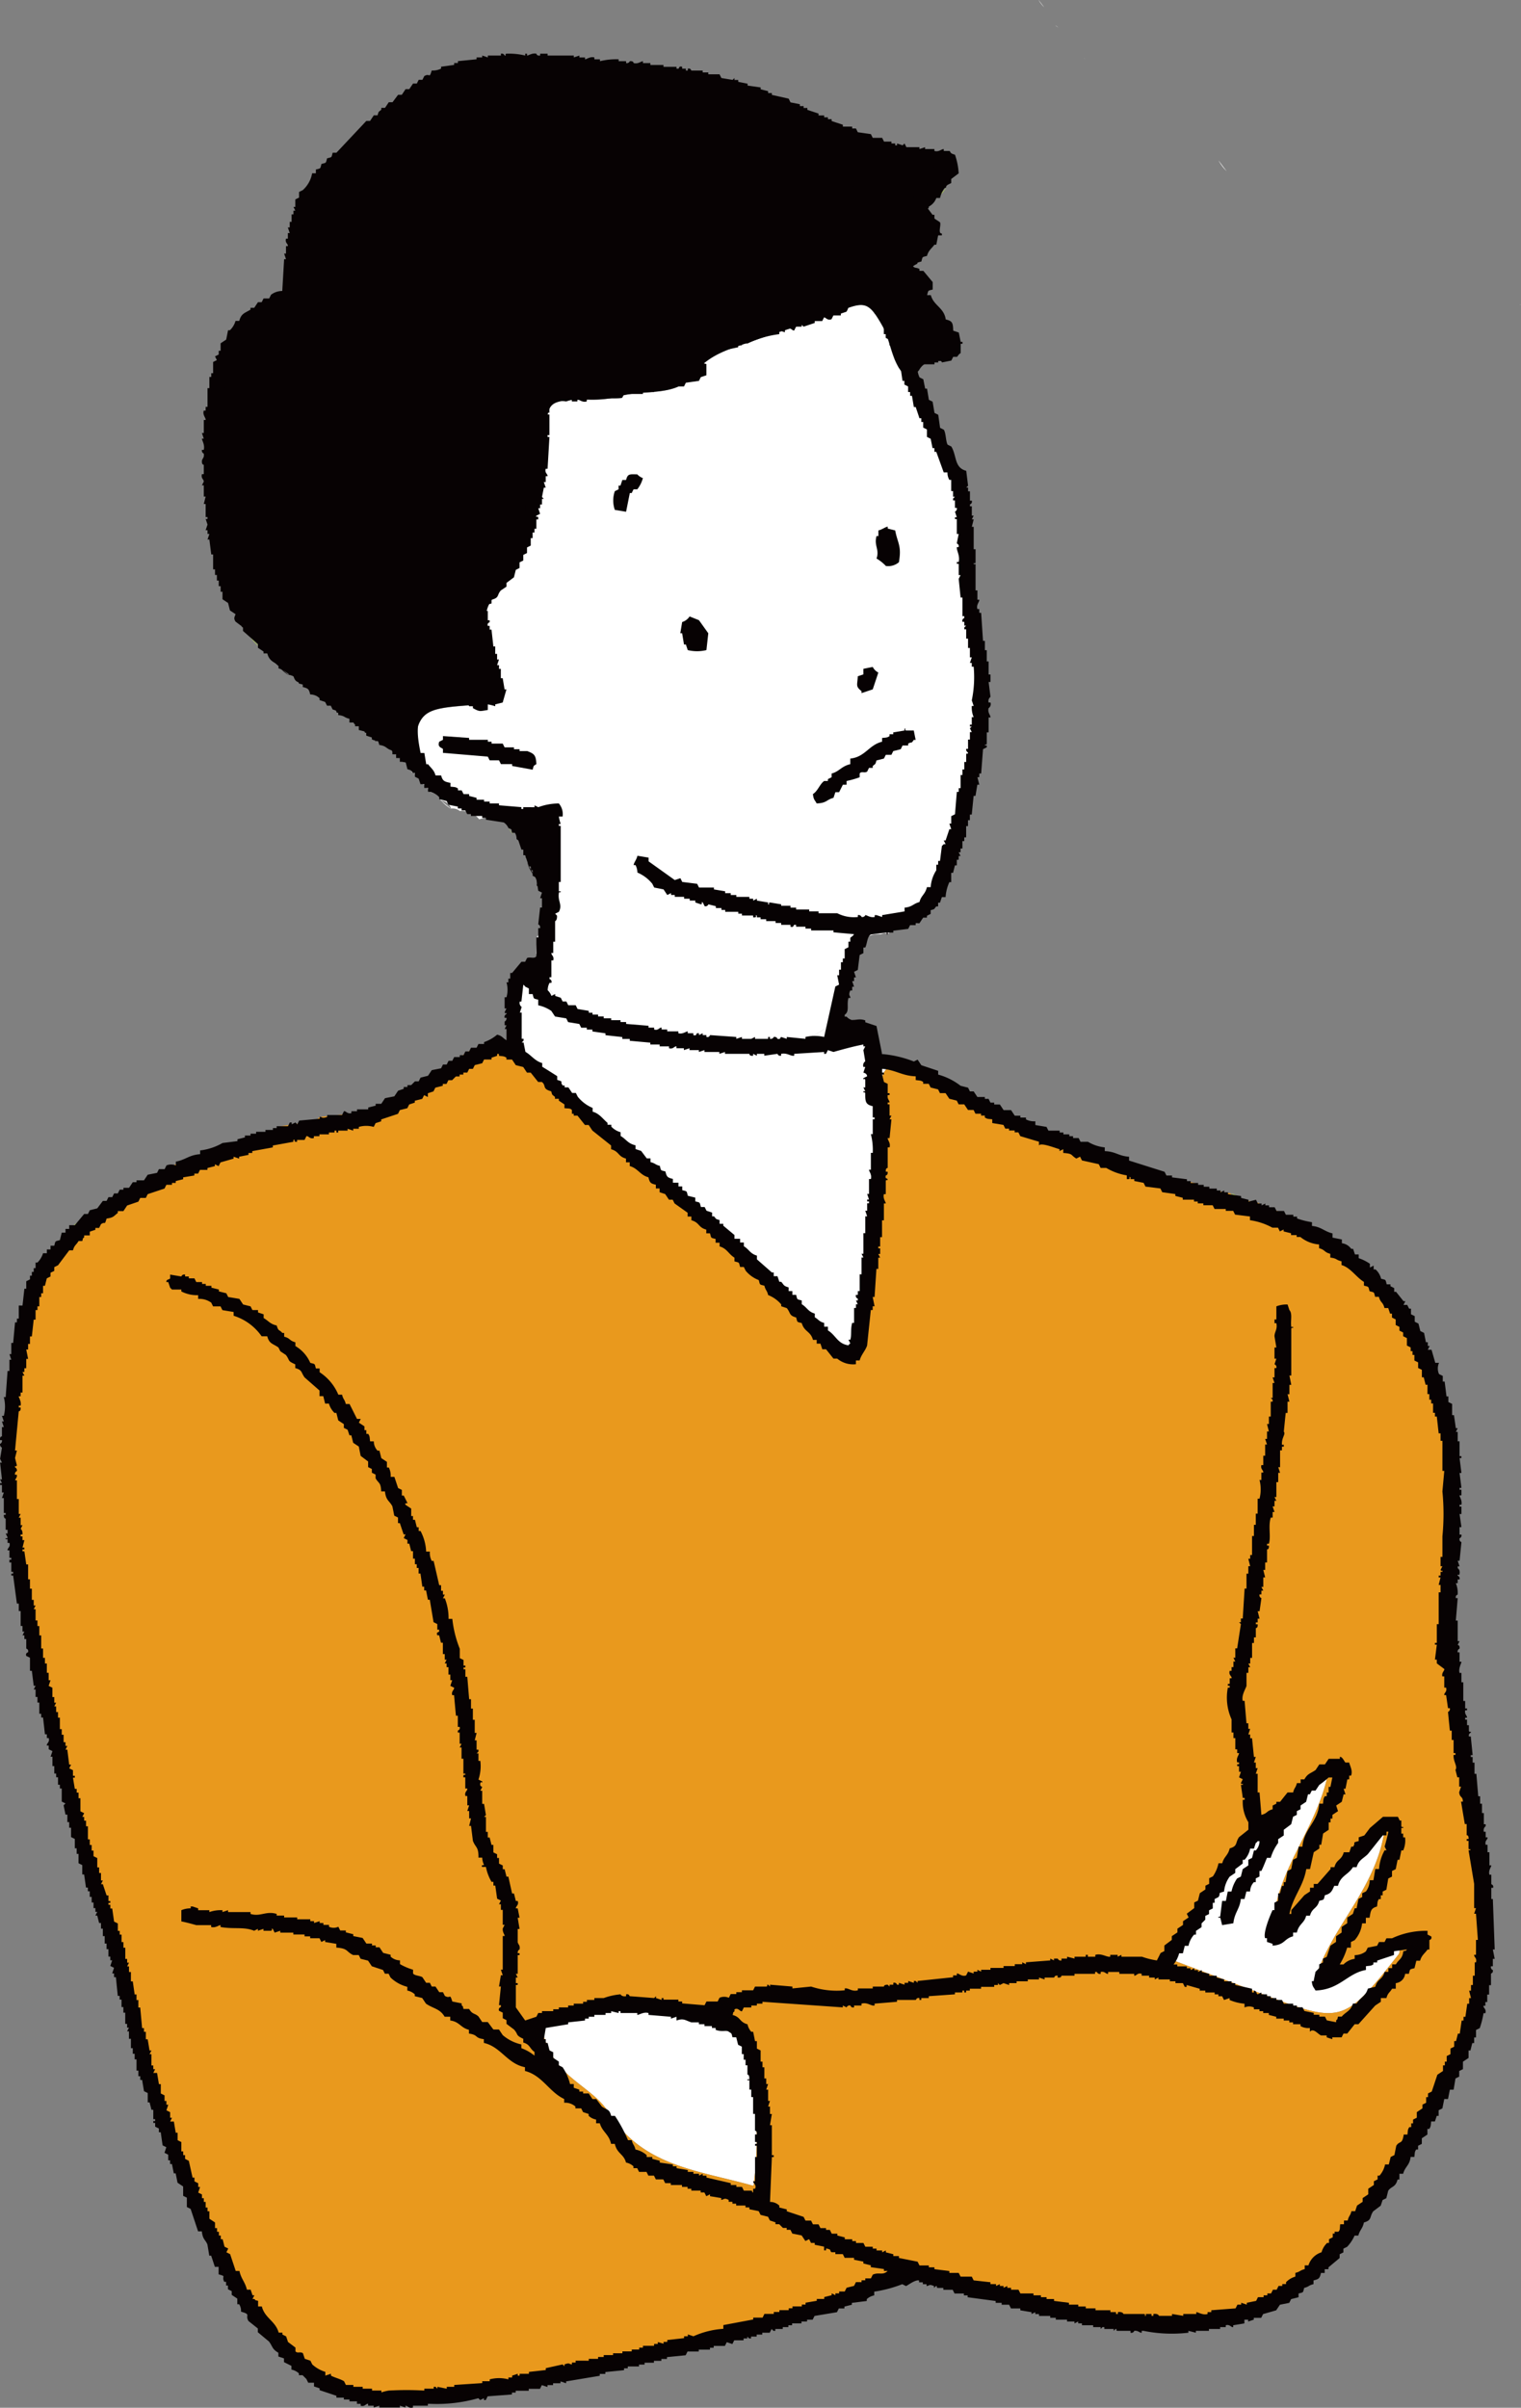 <svg xmlns="http://www.w3.org/2000/svg" width="142.89" height="226.087" viewBox="0 0 142.89 226.087"><rect x="0" y="0" width="142.89" height="226.087" fill="#808080" stroke="none"/><g transform="translate(15523 11155.044)"><path d="M104.429,128.439v0l.31.254a.936.936,0,0,0-.31-.255" transform="translate(-15537.636 -11239.655)" fill="#fff"/><path d="M48.17,164.867a3.84,3.84,0,0,0,1,.831l-1-.831" transform="translate(-15529.751 -11244.761)" fill="#fff"/><path d="M98.048,140.23h0q-.067-.889-.135-1.777h0l.009.005c-1.33-2.905-.61-5.992-.781-9q-.089-.856-.179-1.714a1.065,1.065,0,0,1-.612-.984q-.148-.408-.3-.814a1.947,1.947,0,0,1-.862-1.817,1.925,1.925,0,0,1-.856-1.822,1.945,1.945,0,0,1-.787-1.808.747.747,0,0,1-.156-.662l-1.05-1.243v0q-.328-.431-.654-.863h.005c-1.679-1.25-1.594-3.4-2.528-5.037-1.294-2.265-1.66-2.279-4.19-1.251-2.609,1.06-5.359,1.766-8.009,2.734-2.03.74-4.067,1.15-5.614,3.218-1.587,2.123-4.761,1.222-7.141,2.052a11.42,11.42,0,0,1-3.117.2c-3.352.161-3.39.159-3.5,3.571-.175,5.484-1.206,10.711-4.9,15-1.109,1.288-.721,2.457-.483,3.744.27,1.462.667,2.905.859,4.376.163,1.258-.5,1.883-1.818,1.974-5.668.393-5.667.413-6.318,5.543h0a4.427,4.427,0,0,1,.029.762l.04.045,0,0,0,0a.977.977,0,0,1,.761.87l.122.137,0,0a1.7,1.7,0,0,1,.752.761l.119.116a1.1,1.1,0,0,1,.948.747l.008.006a1.121,1.121,0,0,1,.969.76,1.088,1.088,0,0,1,.818.231,2.049,2.049,0,0,1,1.812.774l.88-.209a2.824,2.824,0,0,1,2.046-.668c4.211-.15,4.351-.09,4.3,3.99-.022,1.713.555,3.586-.843,5.093h0c-.255.953-.162,2.021-.93,2.8l0,.005-.113,1.59a2,2,0,0,1,.213.521c.49,3.684,3.11,5.019,6.305,5.751a72.785,72.785,0,0,0,16.843,1.925,5.633,5.633,0,0,0,5.15-2.666h0c.3-.752.356-1.62,1.054-2.18v0a.708.708,0,0,1,.086-.657,2.841,2.841,0,0,1,.856-2.721c.04-1.183.566-1.864,1.84-1.77l.368-.113.382.052a4.089,4.089,0,0,1,2.757-.961,1.21,1.21,0,0,1,.919-.838,1.25,1.25,0,0,1,.849-.909,2.085,2.085,0,0,1,.936-1.761,3.2,3.2,0,0,1,.941-2.67,3.383,3.383,0,0,1,.859-2.85l0,0a.92.92,0,0,1,.126-.739,3.341,3.341,0,0,1,.771-2.841l0,0a.876.876,0,0,1,.082-.732c-.05-1.335-.167-2.684.795-3.809l0-.006q.006-3.828.013-7.656c-.985-1.116-.827-2.459-.756-3.786" transform="translate(-15529.299 -11237.181)" fill="#fff"/><path d="M49.333,165.834h0l0,0,0,0" transform="translate(-15529.913 -11244.896)" fill="#fff"/><path d="M74.893,297.5c-4.523-1.184-9.034-1.694-13.6-.15-2.337.79-2.4,1.131-1.295,3.46,1.222,2.58,4.123,3.519,5.5,5.7,3.2,5.091,8.43,5.426,13.6,6.887a32.338,32.338,0,0,0-.677-12.291,4.584,4.584,0,0,0-3.526-3.606" transform="translate(-15531.312 -11263.193)" fill="#fff"/><path d="M148.042,275.854c-4.227,3.273-7.028,7.075-10.533,10.23-.156-5.69,4.273-9.727,5.24-15.5-2.562,1.376-3.472,3.294-4.6,5.02-.467,1.275-1.574.983-2.54,1.039a87.735,87.735,0,0,0-7.9,11.807c3.071,1.161,5.836,2.2,8.593,3.252,7.639,2.926,7.81,2.884,12.979-3.647.14-.177.081-.511.149-1.033-2.77.539-4.857,2.826-7.912,3.108,1.685-5.041,5.894-8.494,6.525-14.279" transform="translate(-15540.899 -11259.577)" fill="#fff"/><path d="M136.895,277.414c.647-.836,1.869-.263,2.54-1.039a1.593,1.593,0,0,0-2.54,1.039" transform="translate(-15542.186 -11260.347)" fill="#a2cb84"/><path d="M139.436,276.425c-.672.776-1.893.2-2.54,1.039.966-.056,2.073.237,2.54-1.039" transform="translate(-15542.186 -11260.396)" fill="#a2cb84"/><path d="M166.078,110.748l.014,0,.074-.076-.09.071,0,0" transform="translate(-15546.275 -11237.165)" fill="#fff"/><path d="M118.49,83.866l.044-.048-.064.045.02,0" transform="translate(-15539.604 -11233.401)" fill="#fff"/><path d="M113.469,77.468a3.537,3.537,0,0,0,.545.7c-.18-.235-.361-.469-.541-.7h0" transform="translate(-15538.902 -11232.512)" fill="#fff"/><path d="M115.321,80.243a.884.884,0,0,0,.228.164h0l.012,0-.24-.168" transform="translate(-15539.163 -11232.901)" fill="#fff"/><path d="M133.162,95.03h-.009a4.412,4.412,0,0,0,.744.975l-.734-.976" transform="translate(-15541.662 -11234.974)" fill="#fff"/><path d="M90.451,190.66h0c-.7-.416-.735-1.13-.814-1.823l-.051-.063a8.547,8.547,0,0,0-1.061-.77l-.007,0a.757.757,0,0,1-.736-.126.934.934,0,0,1-.791-.222,1.513,1.513,0,0,1-.356-.458h0a5.631,5.631,0,0,1-5.15,2.666,72.834,72.834,0,0,1-16.844-1.925c-3.2-.732-5.815-2.066-6.3-5.751l-.429.121-.658.187-.078.046a2.013,2.013,0,0,1-.838.752h0l-.111.136a2.812,2.812,0,0,1-.17.3,3.816,3.816,0,0,0-.506.878l0,.005-.09,5.426v0c.1.281.107.658.3.831C65.749,199.829,76,208.5,85.288,218.238c1.887,1.979,2.941,1.6,3.48-1.163a88.909,88.909,0,0,0,1.753-22.249c-.095-1.6.2-2.539,1.744-2.962h0l-.06-.283c-.746,0-1.5.011-1.755-.921" transform="translate(-15530.772 -11247.188)" fill="#fff"/><path d="M119.138,121.314h0l-.006-.012,0,.011" transform="translate(-15539.696 -11238.655)" fill="#81448f"/><path d="M138.554,261.021h0a.8.8,0,0,1-.1-.753c-1.084-1.4-.84-3.042-.824-4.641a.756.756,0,0,1-.068-.758c-1.091-2.041-.919-4.239-.8-6.43l-.044-.9-.1-1.526a3.638,3.638,0,0,1,.015-4.068l0-.009a7.572,7.572,0,0,1,.095-3.378c.005-.3.011-.6.016-.893q0-3.592,0-7.183l-.059-1.8a.646.646,0,0,1-.052-.687,3.762,3.762,0,0,1-.77-2.882h0a.59.59,0,0,1-.15-.647,2.208,2.208,0,0,1-.721-2.041.694.694,0,0,1-.167-.684,2.378,2.378,0,0,1-.868-1.993,2.132,2.132,0,0,1-.9-1.792,2.066,2.066,0,0,1-.946-1.758,1.171,1.171,0,0,1-.8-.961,1.081,1.081,0,0,1-.807-.928l.807.925a9.365,9.365,0,0,1-.807-.924l-.059-.066a.978.978,0,0,1-.812-.837v0l-.083-.083a.933.933,0,0,1-.813-.815h0l-.085-.084a1.044,1.044,0,0,1-.872-.8h0l-.042-.034a1.07,1.07,0,0,1-.923-.842h0l0,0a5.151,5.151,0,0,0-.913-.85l0,.008,0,0a2.194,2.194,0,0,1-1.718-.987l-.05-.022a1.933,1.933,0,0,1-1.741-.877l-.053-.023a1.942,1.942,0,0,1-1.841-.8l-.847-.224a1.283,1.283,0,0,1-1.2-.614h0l-1.538-.309a1.207,1.207,0,0,1-1.157-.608h0l-1.538-.279a1.859,1.859,0,0,1-1.8-.692l-.892-.178a2.02,2.02,0,0,1-1.93-.671h0a.8.8,0,0,1-.745-.168,1.817,1.817,0,0,1-1.775-.789l-.01,0a2.112,2.112,0,0,1-1.947-.837h0a.956.956,0,0,1-.767-.207,1.783,1.783,0,0,1-1.783-.726,2.266,2.266,0,0,1-2.018-.834h0a.69.69,0,0,1-.673-.186,2.016,2.016,0,0,1-1.944-.736h0a.87.87,0,0,1-.757-.221,1.334,1.334,0,0,1-1.206-.643h0a.481.481,0,0,1-.569-.173,1.437,1.437,0,0,1-1.255-.721h0a.46.46,0,0,1-.543-.2,1.389,1.389,0,0,1-1.19-.711h0a.564.564,0,0,1-.6-.193,1.242,1.242,0,0,1-1.133-.716h0a.756.756,0,0,1-.678-.273.9.9,0,0,1-.921-.647l-.828-.312a.935.935,0,0,1-.917-.632h0a2.56,2.56,0,0,1-1.948-.845l0,0a2.4,2.4,0,0,1-.731.261h0c-1.548.423-1.838,1.359-1.745,2.962a88.913,88.913,0,0,1-1.753,22.249c-.538,2.766-1.592,3.141-3.48,1.163-9.285-9.734-19.539-18.409-29.533-27.37-.193-.175-.206-.551-.3-.832l-1.563-.222a1.1,1.1,0,0,1-1.074.641l1.074-.641q-.552.3-1.073.641a.882.882,0,0,1-.725.255,1.213,1.213,0,0,1-1.088.721l1.088-.721a4.262,4.262,0,0,0-1.087.721.515.515,0,0,1-.563.212,1.517,1.517,0,0,1-1.242.8l-.006,0a2.051,2.051,0,0,1-1.739.966.892.892,0,0,1-.929.657l.9-.665q-.442.344-.9.664a.643.643,0,0,1-.622.255,1.437,1.437,0,0,1-1.2.794l-.02.01a1.84,1.84,0,0,1-1.775.887l-.027.01a2.717,2.717,0,0,1-2.633.735l-2.455.265a2.331,2.331,0,0,1-2.035.633h0l-1.648.237a1.986,1.986,0,0,1-1.948.686h0a1.179,1.179,0,0,1-.862.169,1.891,1.891,0,0,1-1.831.73,1.047,1.047,0,0,1-.828.18,2.024,2.024,0,0,1-1.877.77h0a.663.663,0,0,1-.666.168,4.827,4.827,0,0,0-1.113.637.891.891,0,0,1-.778.242,2.381,2.381,0,0,1-1.908.9,1.987,1.987,0,0,1-1.784.911.886.886,0,0,1-.919.647l.9-.655c-.29.231-.588.451-.9.655a.7.7,0,0,1-.653.26l-1.144.833a.9.9,0,0,1-.9.738l.891-.728a8.726,8.726,0,0,1-.891.728.525.525,0,0,1-.563.241,1.612,1.612,0,0,1-1.185.877,1.286,1.286,0,0,1-.941.846,1.2,1.2,0,0,1-.862.93,1.183,1.183,0,0,1-.881.911,1.165,1.165,0,0,1-.834.928,2.564,2.564,0,0,1-.951,1.936v0a.662.662,0,0,1-.169.667,2.382,2.382,0,0,1-.709,2.1v0a.417.417,0,0,1-.083.559c-.023,1.61.183,3.261-.849,4.689l-.008.015-.134,1.612q.013,7.166.027,14.332c.046.5.093.994.138,1.491.931,1.167.8,2.537.744,3.892a.852.852,0,0,1,.093.792,5.06,5.06,0,0,1,.777,3.688.9.9,0,0,1,.114.819,5.131,5.131,0,0,1,.836,3.686.678.678,0,0,1,.1.693,3.366,3.366,0,0,1,.762,2.888h0a.688.688,0,0,1,.138.7,3.471,3.471,0,0,1,.8,2.9.562.562,0,0,1,.114.647,3.6,3.6,0,0,1,.766,2.938.713.713,0,0,1,.114.707,2.147,2.147,0,0,1,.7,1.966.942.942,0,0,1,.159.837,3.394,3.394,0,0,1,.822,2.775.528.528,0,0,1,.144.617,2.423,2.423,0,0,1,.769,2.081.547.547,0,0,1,.127.623,2.2,2.2,0,0,1,.728,2.059.721.721,0,0,1,.143.713,3.409,3.409,0,0,1,.831,2.9h0a.5.5,0,0,1,.1.593,2.085,2.085,0,0,1,.675,2.066q.1.783.208,1.566a3.611,3.611,0,0,1,.789,2.949.584.584,0,0,1,.109.646,2.271,2.271,0,0,1,.692,2.021.714.714,0,0,1,.2.7,2.158,2.158,0,0,1,.728,2h0a.777.777,0,0,1,.15.743,2.221,2.221,0,0,1,.752,1.952h0a.692.692,0,0,1,.168.683,2.335,2.335,0,0,1,.826,2.02,2.005,2.005,0,0,1,.85,1.813h0l.015.03a3.127,3.127,0,0,1,.995,2.606,2.02,2.02,0,0,1,.851,1.825,1.928,1.928,0,0,1,.874,1.811,2.107,2.107,0,0,1,.924,1.777,2.12,2.12,0,0,1,.936,1.762.934.934,0,0,1,.7.93l-.53-.684c.179.226.358.452.529.684a.5.5,0,0,1,.23.555,1.676,1.676,0,0,1,.862,1.207,1.155,1.155,0,0,1,.785.966l.036.045a.967.967,0,0,1,.761.874h0l.089.116a1.813,1.813,0,0,1,1.13,1.511,1.1,1.1,0,0,1,.856.871,1.863,1.863,0,0,1,1.531,1.114h0l.111.076a1.036,1.036,0,0,1,.947.738,2.166,2.166,0,0,1,1.767.923l.01.005a3.484,3.484,0,0,1,2.711.849l7.163.026h0l.343-.126.356.084c1.72-1.1,3.663-.8,5.545-.892,1.044-.975,2.353-.8,3.618-.826h0l.31-.154.341.055a5.252,5.252,0,0,1,3.817-.847c1.04-.971,2.334-.886,3.612-.856l.309-.15.339.056a3.793,3.793,0,0,1,2.931-.762l.31-.169.351.034c1.1-1,2.473-.844,3.8-.885a2.978,2.978,0,0,1,2.719-.769l.3-.171.347.022a3.536,3.536,0,0,1,2.915-.879,3.2,3.2,0,0,1,2.69-.9c.7-.875,1.705-.848,2.685-.9a1.911,1.911,0,0,1,1.844-.786l.043-.018a2.668,2.668,0,0,1,2.622-1l-.007.012A3.735,3.735,0,0,1,88.5,307.6h0l.349-.036.306.169a3.679,3.679,0,0,1,2.845.789l0,0,.389-.039.356.161a2.96,2.96,0,0,1,2.694.815c1.271,0,2.564-.083,3.589.9,1.328-.017,2.668-.091,3.786.839l.006,0,.352-.065.328.144,10.777,0,.324-.142.348.063a4.023,4.023,0,0,1,2.868-.887,2.094,2.094,0,0,1,1.821-.853,2.024,2.024,0,0,1,1.737-.979,1.2,1.2,0,0,1,.946-.819,1.167,1.167,0,0,1,.923-.862l.012-.01a1.093,1.093,0,0,1,.893-.868l-.893.868q.431-.45.893-.868l.022-.023a1.081,1.081,0,0,1,.873-.887l-.873.887q.417-.463.873-.886l.013-.014a1.222,1.222,0,0,1,.838-.941,1.154,1.154,0,0,1,.843-.946,1.132,1.132,0,0,1,.834-.926,1.906,1.906,0,0,1,1.071-1.651l.015-.021a1.14,1.14,0,0,1,.825-.976q.422-.606.844-1.214v0a.467.467,0,0,1,.241-.531.934.934,0,0,1,.72-.909,1.151,1.151,0,0,1,.781-.964,151.655,151.655,0,0,1,1.963-3.462l.012-.02a1.075,1.075,0,0,1,.726-1,41.294,41.294,0,0,0,1.819-3.571,2,2,0,0,1,.9-1.794,3.37,3.37,0,0,1,1.012-2.626,3.538,3.538,0,0,1,.851-2.831l0,0a.9.9,0,0,1,.114-.77q.005-6.263.01-12.525h0l-.152-1.586c-1.009-1.445-.817-3.089-.775-4.709M70.94,298.636c-5.172-1.461-10.4-1.8-13.6-6.887-1.371-2.181-4.273-3.119-5.5-5.7-1.1-2.329-1.042-2.67,1.3-3.46,4.563-1.544,9.076-1.034,13.6.15a4.583,4.583,0,0,1,3.526,3.606,32.352,32.352,0,0,1,.677,12.29m60.6-21.724c-5.169,6.531-5.34,6.573-12.979,3.647-2.758-1.057-5.523-2.09-8.593-3.251a87.767,87.767,0,0,1,7.9-11.808,1.594,1.594,0,0,1,2.541-1.039c1.127-1.726,2.038-3.644,4.6-5.02-.967,5.77-5.4,9.807-5.24,15.5,3.5-3.155,6.306-6.957,10.533-10.23-.63,5.785-4.84,9.237-6.525,14.279,3.054-.281,5.143-2.568,7.912-3.107-.068.522-.009.856-.149,1.033" transform="translate(-15523.156 -11248.431)" fill="#e9991d"/><path d="M23.053,129.332h0a.818.818,0,0,1,.1.756c.969,1.07.813,2.418.919,3.7a2.154,2.154,0,0,1,.875,1.8,2.058,2.058,0,0,1,1,1.721,1.171,1.171,0,0,1,.819.936,1.18,1.18,0,0,1,.856.935,1.221,1.221,0,0,1,.857.928l.009.009c.3.288.59.6.914.862a3.419,3.419,0,0,0,.942.85.141.141,0,0,1-.008-.016l-.937-.837a1.177,1.177,0,0,1,.964.831,1.092,1.092,0,0,1,.948.815,3.9,3.9,0,0,1,2.606,1.922,1.13,1.13,0,0,1,.947.808,1.983,1.983,0,0,1,1.659,1.082,1.2,1.2,0,0,1,.993.8,1.106,1.106,0,0,1,.984.85c0-.022.006-.045.009-.067h0v0a1.78,1.78,0,0,1,1.617,1.072l.03.023q.439.44.9.86l-.9-.86a1.012,1.012,0,0,1,.9.86l.011.009h0c.1.007.191.039.287.053a3.65,3.65,0,0,1,.517.1h0c.652-5.13.65-5.15,6.319-5.543,1.313-.091,1.981-.716,1.817-1.974-.192-1.471-.588-2.914-.858-4.376-.237-1.287-.627-2.456.483-3.745,3.69-4.284,4.721-9.512,4.9-15,.109-3.411.148-3.41,3.5-3.571a11.424,11.424,0,0,0,3.117-.194c2.38-.831,5.553.07,7.141-2.052,1.547-2.068,3.584-2.477,5.614-3.218,2.65-.967,5.4-1.674,8.009-2.734,2.531-1.028,2.9-1.014,4.189,1.252.934,1.635.849,3.786,2.529,5.037H88.62l.653.864h0c.046-.167.089-.334.133-.5.024-.089.048-.179.071-.267-.01-.005-.021-.005-.033-.009a1.374,1.374,0,0,0-.307-.085,1.354,1.354,0,0,0-.373-.009h-.021l.258-.252.54-.525.029-.039c.611-1.1,1.7-.776,2.646-.9l.021-.012h0l.831-1.015v0a.862.862,0,0,1-.009-.645,2.583,2.583,0,0,1-.97-1.84,1.154,1.154,0,0,1-.816-.949,1.026,1.026,0,0,1-.77-.96l.768.943q-.4-.455-.767-.943l-.045-.071c-.348-.083-.5-.288-.391-.59.04-.108.172-.182.273-.267a1.711,1.711,0,0,1-.052-.791c.015,0,.024.009.039.015l-.845-.916c-.825-.305-.927-.65-.083-1.048a1.133,1.133,0,0,1,.905-.918q.45-.96.9-1.922c.006-.011.01-.025.016-.036l-.033-.265-.739-1.261-.013-.02c-.356-.107-.492-.315-.338-.584.059-.1.233-.144.354-.212l.028-.046h0a1.048,1.048,0,0,1,.793-.96,1.158,1.158,0,0,1,.838-.937q.07-1.307.138-2.614h0l-.036-.028c-1.023-.1-2.1.01-2.943-.77l-.005,0L86.793,92.4a1.917,1.917,0,0,1-1.83-.72h0l-.862-.2a1.208,1.208,0,0,1-1.143-.637h0a.609.609,0,0,1-.631-.149,1.835,1.835,0,0,1-1.8-.807,1.913,1.913,0,0,1-1.823-.856,2.307,2.307,0,0,1-1.959-.887h0a.778.778,0,0,1-.708-.187,1.822,1.822,0,0,1-1.77-.785l-.013-.006a2.515,2.515,0,0,1-2.1-.786h0l-1.5-.242h0a3.383,3.383,0,0,1-2.816-.7l0,0-1.666-.18c-1.618.086-3.255.3-4.719-.686l-.007,0a7.737,7.737,0,0,1-3.347-.186l-9.814,0h0l-1.522.2a2.5,2.5,0,0,1-2.061.841,2.1,2.1,0,0,1-1.76.945,1.192,1.192,0,0,1-.96.8l0,0a.867.867,0,0,1-.87.729l0,0,0,0a.562.562,0,0,1-.574.263,1.645,1.645,0,0,1-1.167.885,1.184,1.184,0,0,1-.929.866,1.2,1.2,0,0,1-.937.856,1.193,1.193,0,0,1-.905.887l0,0a1.163,1.163,0,0,1-.894.894l0,0a1.039,1.039,0,0,1-.9.86l-.03.027a1.08,1.08,0,0,1-.871.863l-.031.033h0a1.107,1.107,0,0,1-.854.907l0,0a1.177,1.177,0,0,1-.8.967,2.415,2.415,0,0,1-1,1.715l0,.006a3.97,3.97,0,0,1-.813,2.91l0,.006q-.064.792-.13,1.586c0,1.265.5,2.635-.732,3.643a.993.993,0,0,1-1.013.8l-.038.019a2.127,2.127,0,0,1-1.67,1.025,1.223,1.223,0,0,1-.907.856,1.179,1.179,0,0,1-.822.929,2.1,2.1,0,0,1-.95,1.754q-.111.413-.223.827a2.157,2.157,0,0,1-.708,1.979v0a.8.8,0,0,1-.123.734q.005,7.165.009,14.33" transform="translate(-15526.229 -11233.479)" fill="#070203"/><path d="M11.646,208.763l0,0h0" transform="translate(-15524.633 -11250.912)" fill="#abc850"/><path d="M141.925,326.535h0l-.914.819-.01.02a3.448,3.448,0,0,0,.936-.85c.324-.266.61-.573.914-.86l-.912.858-.014.013" transform="translate(-15542.762 -11267.296)" fill="#abc850"/><path d="M28.273,330.886h0l0,0,0,0" transform="translate(-15526.962 -11268.028)" fill="#abc850"/><path d="M27.365,329.8c.224.34.538.605.777.933l-.775-.931,0,0" transform="translate(-15526.835 -11267.876)" fill="#abc850"/><path d="M39.859,339.185h0" transform="translate(-15528.586 -11269.191)" fill="#abc850"/><path d="M155.713,308.8a4.454,4.454,0,0,0,.776-.981.193.193,0,0,1-.019.008l-.757.973" transform="translate(-15544.824 -11264.795)" fill="#abc850"/><path d="M149.451,318.2a9.869,9.869,0,0,0,.8-.936l-.005,0-.794.932" transform="translate(-15543.945 -11266.118)" fill="#abc850"/><path d="M135.618,208.4c-.389-.2-.7-.541-1.156-.608l1.156.608" transform="translate(-15541.845 -11250.776)" fill="#abc850"/><path d="M145.262,323.417c.277-.309.587-.588.837-.922h0l-.834.921" transform="translate(-15543.358 -11266.852)" fill="#abc850"/><path d="M106.411,197.01a3.451,3.451,0,0,0-1.132-.716l1.132.716" transform="translate(-15537.755 -11249.165)" fill="#abc850"/><path d="M152.538,219.177l0,0,.809.928a.216.216,0,0,0,.02.01,4.139,4.139,0,0,0-.832-.942" transform="translate(-15544.379 -11252.372)" fill="#abc850"/><path d="M7.343,211.748a4.236,4.236,0,0,0-.862.913l.009,0,.844-.9h0l.005-.005.012-.012v0l.9-.826h0l.006-.011a3.7,3.7,0,0,0-.913.842" transform="translate(-15523.909 -11251.213)" fill="#abc850"/><path d="M93.866,92.531a3.846,3.846,0,0,0-1.141-.636l1.141.636" transform="translate(-15535.996 -11234.533)" fill="#abc850"/><path d="M38.646,156.623l.062-.065-.082.064c.007,0,.013,0,.02,0" transform="translate(-15528.414 -11243.596)" fill="#abc850"/><path d="M36.827,155.388h0l0,0v0" transform="translate(-15528.161 -11243.432)" fill="#abc850"/><path d="M45.043,87.48l.935-.811a.1.1,0,0,1,.008-.016,4.643,4.643,0,0,0-.942.827" transform="translate(-15529.313 -11233.799)" fill="#abc850"/><path d="M103.231,98l-.823.889h0v0a3.306,3.306,0,0,0,.844-.908l-.023.017h0" transform="translate(-15537.353 -11235.388)" fill="#abc850"/><path d="M29.372,110.417l.981-.782v-.008a5.04,5.04,0,0,0-.981.789" transform="translate(-15527.116 -11237.019)" fill="#abc850"/><path d="M33.657,97.951l.807-.938a4.651,4.651,0,0,0-.824.947l.017-.009" transform="translate(-15527.715 -11235.251)" fill="#abc850"/><path d="M28.234,147.988h0l-.021-.022-.834-.9-.011-.005a3.886,3.886,0,0,0,.861.919c.262.328.57.612.858.917l-.853-.912" transform="translate(-15526.836 -11242.265)" fill="#abc850"/><path d="M36.677,94.743h0l.9-.859Q37.142,94.326,36.677,94.743Z" transform="translate(-15528.141 -11234.813)" fill="#abc850"/><path d="M36.813,155.352a1.081,1.081,0,0,0,.131.169c-.045-.058-.089-.116-.133-.175l0,.005" transform="translate(-15528.158 -11243.427)" fill="#abc850"/><path d="M39.827,91.666h0l0,0,.912-.846,0-.006a5.714,5.714,0,0,0-.92.856" transform="translate(-15528.582 -11234.382)" fill="#abc850"/><path d="M55.542,167.918a3.675,3.675,0,0,0,.492.63l-.489-.63h0" transform="translate(-15530.784 -11245.188)" fill="#abc850"/><path d="M55.425,165.893a2.827,2.827,0,0,0-2.046.667c.322.151.7.212,1.036.332a1.312,1.312,0,0,1,.84.728,1.006,1.006,0,0,1,.753.994l0,0,0,0,.03.058a1.7,1.7,0,0,1,.831,1.693.652.652,0,0,1,.191.636,1.223,1.223,0,0,1,.659,1.154q-.329-.578-.659-1.154a3.661,3.661,0,0,0,.659,1.154A1.121,1.121,0,0,1,57.9,173a2.022,2.022,0,0,1,.727,1.148c.084.276.152.56.249.83h0c1.4-1.508.82-3.38.843-5.094.053-4.079-.087-4.139-4.3-3.989" transform="translate(-15530.481 -11244.898)" fill="#070203"/><path d="M68.207,132.781l.351-1.756h.175q.088-.175.176-.351h.351a2.929,2.929,0,0,0,.526-1.053,1.366,1.366,0,0,1-.526-.351c-.727-.012-.9-.071-1.053.526h-.352c-.058.175-.117.352-.175.527H67.5v.351l-.351.175a2.666,2.666,0,0,0,0,1.756l1.053.175" transform="translate(-15532.39 -11239.771)" fill="#070203"/><path d="M94.062,152.582v.175l1.053-.351.526-1.58a1.176,1.176,0,0,1-.526-.526l-.878.175V151l-.527.175c-.041.858-.227.935.352,1.4" transform="translate(-15536.125 -11242.719)" fill="#070203"/><path d="M95.751,137.971a3.918,3.918,0,0,1,.878.7,1.533,1.533,0,0,0,1.229-.352c.267-1.565-.115-1.745-.351-2.984l-.7-.176v-.175c-.16-.009-.564.286-.878.352v.526h-.175c-.255.92.3,1.259,0,2.107" transform="translate(-15536.409 -11240.572)" fill="#070203"/><path d="M90.752,163.532l.175-.527h.351l.352-.7h.351v-.352a9.034,9.034,0,0,0,1.229-.351v-.351c.162-.247.431-.016.7-.175l.175-.352h.352v-.175c.262-.241.227-.091.351-.526l.7-.176c.059-.117.118-.234.176-.351h.526l.175-.351.7-.175.175-.352h.527v-.175c.412-.229.244.07.526-.351h.175l-.175-.878h-.7c-.245-.038.072-.191-.175-.175v.175l-1.053.175v.175h-.351v.175c-.242.156-.305.129-.7.176v.351c-1.233.295-1.6,1.446-2.985,1.58v.527c-.832.189-1.044.7-1.755.878v.351l-.352.175v.175h-.351c-.426.316-.589.94-1.053,1.229.069.567.159.513.351.878.971-.033.893-.344,1.58-.526" transform="translate(-15535.448 -11243.662)" fill="#070203"/><path d="M74.676,147.42h.175l.175.527a3.719,3.719,0,0,0,1.756,0l.175-1.58q-.439-.614-.878-1.229l-.877-.351a1.306,1.306,0,0,1-.7.526l-.175,1.053H74.5l.175,1.053" transform="translate(-15533.417 -11241.947)" fill="#070203"/><path d="M56.231,159.258h-.7v-.175H55v-.175h-.878l-.175-.352H52.9v-.175h-.352V158.2H50.789v-.175l-2.457-.175v.351l-.352.175c-.2.575.284.552.352.7v.351l4.212.352q.089.175.176.351H53.6l.175.351h1.053v.175l1.931.352c.113-.416.049-.329.351-.527-.04-.884-.242-.985-.878-1.229" transform="translate(-15529.718 -11243.777)" fill="#070203"/><path d="M140.273,256.6H140.1v-1.053h.175c.055-.305-.16-.292-.175-.352v-.877h-.176c-.119-.424.193-.739.176-.878h-.176v-1.23h-.175v-.7h-.176c-.112-.408.21-.482.176-.7h-.176v-.526H139.4a.485.485,0,0,1,.175-.527v-.175H139.4v-1.053h-.176v-.878h-.175v-.7h-.175q-.089-1.052-.176-2.106h-.175v-1.054h-.176v-.526h-.175v-.175h.175c-.058-.586-.117-1.17-.175-1.756h-.176a.293.293,0,0,1,.176-.351c.026-.247-.1.062-.176-.175v-.527h-.175v-.526h-.175v-.175h.175c0-.249-.239-.279-.175-.7h.175v-.175h-.175v-.7h-.177v-1.756h-.175v-.878h-.176c-.125-.42.191-.944.176-1.052h-.176v-.878h-.175a.3.3,0,0,1,.175-.352c.048-.322-.175-.351-.175-.351l.175-.351h-.175v-1.931h-.175l.175-2.107h-.175c-.055-.3.164-.3.175-.351a2.392,2.392,0,0,0-.175-1.054h.175v-.351h.175a.286.286,0,0,0-.175-.351c-.025-.247.131.068.175-.175.076-.4-.175-.527-.175-.527v-.175h.175l-.175-.526h.175c.059-.586.117-1.171.176-1.756,0,0-.228-.052-.176-.352a.3.3,0,0,0,.176-.351h-.176v-.7h.176c-.059-.409-.117-.819-.176-1.229h.176v-.7h-.176v-.175h.176c.087-.432-.191-.739-.176-.878h.176v-.527h-.176v-.175h.176c-.059-.469-.117-.936-.176-1.4h.176c-.059-.469-.117-.936-.176-1.4h.176v-.175h-.176v-1.4h-.175v-.878h-.175l.175-.351h-.175c-.058-.41-.116-.819-.175-1.229h-.176v-1.054l-.35-.175v-.526h-.176l-.175-1.4h-.175v-.526l-.353-.175a1.292,1.292,0,0,1,0-1.053h-.35q-.175-.614-.353-1.229h-.35l.175-.352h-.175v-.351h-.176l-.175-.878-.351-.175-.176-.7-.35-.175v-.526l-.352-.175v-.527h-.175q-.089-.175-.177-.351h-.351c.059-.117.117-.235.176-.352h-.176c-.234-.292-.467-.585-.7-.878h-.175v-.351l-.351-.175v-.175h-.35c-.135-.478-.043-.4-.528-.527a1.715,1.715,0,0,0-.527-.878h-.175v-.351l-.351.175v-.351a4.163,4.163,0,0,0-1.052-.526v-.352h-.352l-.175-.526h-.177a1.272,1.272,0,0,0-.877-.527v-.351l-.878-.175V194.1c-.777-.181-1.057-.623-1.931-.7v-.352a7.516,7.516,0,0,1-1.4-.351v-.175h-.353v-.175h-.7c-.059-.117-.117-.235-.176-.352h-.7l-.175-.351h-.527v-.175h-.351v-.175l-.352.175v-.175h-.351l-.175-.352-.7.176v-.176l-.7-.175v-.175l-1.23-.175v-.175h-.35v-.176l-.352.176v-.176h-.351v-.175h-.7v-.175h-.526v-.175h-.526v-.175h-.7v-.175h-.352v-.176l-1.4-.175v-.175h-.525l-.176-.351-3.335-1.053V186.9c-1.009-.07-1.244-.488-2.282-.526v-.351a3.776,3.776,0,0,1-1.58-.527h-.7l-.175-.351h-.526v-.175h-.352V184.8H99.9v-.175h-.351v-.175H98.492l-.176-.351-1.052-.175v-.352a1.686,1.686,0,0,1-.879-.175v-.175h-.526v-.175h-.527l-.35-.527h-.7l-.351-.526H93.4v-.175h-.353l-.175-.352h-.351v-.175h-.7l-.35-.526h-.353l-.175-.352-.7-.175a6.033,6.033,0,0,0-2.107-1.053v-.351l-1.581-.527-.35-.526-.352.175a10.686,10.686,0,0,0-2.985-.7q-.263-1.316-.526-2.633l-1.054-.352v-.175c-.807-.291-1.186.273-1.756-.351h-.175v-.175c.481-.328.161-.923.352-1.58h.175c.049-.181-.244-.193,0-.7h.175v-.352h.176l-.176-.526h.176v-.351h.175l-.175-.527.351-.175q.086-.7.175-1.4l.352-.176v-.526h.175c.187-.382.172-1.035.526-1.229l1.406-.176c.246.034-.07.217.175.176v-.176h.527v-.175l1.4-.175.176-.351h.525v-.175h.353c.116-.175.233-.352.351-.527h.351v-.175l.352-.175v-.352c.44-.11.29-.09.526-.351h.176v-.351h.175c.058-.175.117-.352.176-.527h.35a4.082,4.082,0,0,1,.353-1.4h.175v-.878h.175c.058-.234.118-.468.176-.7h.175v-.526h.175v-.351h.177l-.177-.352h.177v-.351h.175v-.7h.175v-.351h.176v-1.053h.175V155.3h.175v-.526h.176q.088-.877.176-1.756h.175q.086-.526.175-1.053H92l-.176-.7H92v-.352h.175c.059-.76.116-1.521.175-2.282l.352-.175v-.175h-.176c.064-.24.107.063.176-.175v-1.053h.175v-1.4h.175c.01-.22-.29-.443-.175-.877a.457.457,0,0,0,.175-.527h-.175a.483.483,0,0,1,.175-.527l-.175-1.4h.175v-.7h-.175v-1.23H92.7v-1.053h-.176v-.878h-.175c-.059-.877-.116-1.755-.175-2.633H92v-.352h-.176c-.136-.411.211-.692.176-.877h-.176v-.878h-.175v-2.457h-.175c-.01-.249.135.07.175-.176v-1.229h-.175v-2.107h-.176c.058-.234.118-.468.176-.7h-.176l.176-.351h-.176v-.878h-.176v-.175a.279.279,0,0,0,.176-.351h-.176v-.878h-.175v-.351h-.175l.175-.175-.175-1.4c-1.135-.288-.875-1.4-1.4-2.282l-.351-.175c-.181-.341-.144-1.058-.351-1.4l-.352-.176q-.088-.614-.175-1.229l-.353-.175-.175-1.053-.351-.175-.175-1.053h-.175l-.175-.878-.351-.175a2.115,2.115,0,0,1-.175-1.229l.526-.176v.176h1.052v-.176h.353v-.175a.291.291,0,0,1,.351.175l.877-.175.175-.351h.352c.1-.068.138-.236.352-.351v-.878h.175v-.175h-.175q-.089-.439-.177-.878l-.526-.175c-.016-.742-.086-.913-.7-1.053-.157-1.113-1.14-1.295-1.4-2.282h-.352c.134-.478.042-.4.526-.527v-.7l-.877-1.053H86.38v-.175c-.357-.2-.395,0-.7-.351a3.075,3.075,0,0,1,.877-.351c.135-.478.042-.4.527-.527.151-.533.416-.669.7-1.053h.176q.088-.439.176-.878h.351v-.175c-.408.019-.048-.781-.176-1.053l-.527-.351v-.351h-.175c-.175-.235-.351-.469-.526-.7a1.432,1.432,0,0,0,.878-.878h.351a2.375,2.375,0,0,1,.7-1.229q.177-.088.351-.176V95.09l.7-.526a6.4,6.4,0,0,0-.35-1.756c-.531-.129-.374-.279-.526-.351h-.527v-.176c-.221-.007-.445.3-.879.176v-.176h-.877v-.175l-.526.175v-.175H85.151c-.058-.117-.118-.234-.175-.351l-.177.175-.526-.175v.175H84.1v-.175h-.352v-.175h-.7c-.058-.117-.116-.234-.175-.351H81.99q-.088-.177-.176-.352L80.586,90.7l-.175-.351h-.352v-.175h-.877V90l-1.053-.351v-.175h-.352V89.3h-.351v-.175H76.9v-.176l-1.053-.351v-.175h-.352v-.175h-.351v-.175l-.879-.176-.175-.351-1.58-.351v-.175h-.35v-.176l-.7-.175v-.175l-1.229-.175v-.175l-.877-.175v-.176H69V85.61l-.175.175L67.77,85.61l-.175-.351H66.542v-.175h-.528v-.175H64.962c-.066-.019-.039-.24-.351-.176v.176h-.175v-.176h-.351v-.175c-.33-.1-.256.13-.353.175h-.175v-.175H62.329v-.175H61.1v-.175h-.7V84.03c-.247.04-.431.275-.878.175,0,0,.007-.211-.351-.175a.307.307,0,0,1-.351.175V84.03h-.7v-.176a6.282,6.282,0,0,0-1.756.176v-.176h-.526v-.175c-.392-.117-.788.2-.878.175v-.175h-.528V83.5l-.525.175V83.5H51.445v-.175h-.7V83.5c-.348.041-.352-.175-.352-.175-.418-.088-.757.193-.877.175v-.175h-.175V83.5a6.44,6.44,0,0,0-1.756-.175c-.243.049.071.21-.175.175a.29.29,0,0,0-.351-.175V83.5h-1.23v.175L45.3,83.5v.175h-.527v.175l-1.755.176v.175h-.352v.175l-1.229.175v.175a1.684,1.684,0,0,1-.878.176c-.259.838-.141.2-.7.526q-.086.175-.175.351h-.351c-.058.118-.118.235-.175.352H38.8l-.352.526H38.1l-.351.527H37.4l-.526.7h-.351c-.118.176-.236.352-.352.527H35.82v.175c-.262.242-.226.092-.351.527h-.353l-.35.526h-.352l-2.808,2.985h-.352c-.133.477-.041.4-.526.527-.134.477-.043.4-.527.526-.133.477-.042.4-.526.526v.352h-.352a2.776,2.776,0,0,1-.877,1.58l-.351.175v.527l-.352.175v.7h-.175l.175.351h-.175v.352h-.175v.7h-.175v.527h-.175l.175.526h-.175v.527h-.176c-.114.4.218.492.176.7h-.176v.7h-.175l.175.526h-.175l-.175,2.985a1.752,1.752,0,0,0-1.053.352l-.175.351H24.76l-.176.351h-.35l-.351.527h-.352v.175c-.545.326-.871.359-1.053,1.053h-.351a1.962,1.962,0,0,1-.527.878h-.175l-.175.878-.526.351v.7h-.176v.351l-.351.175.175.351-.351.175v1.054h-.175v.351h-.176v1.053h-.175v1.756h-.176v.351h-.175c-.138.414.206.687.175.878h-.175v1.229h-.175l.175.526h-.175c0,.168.291.562.175,1.053h-.175a.311.311,0,0,0,.175.352c.067.426-.16.447-.175.7-.023.365.175.351.175.351v.878h-.175c-.1.422.169.455.175.7l-.175.352h.175v1.053h.175l-.175.7h.175v1.229h.176v.175h-.176q.089.264.176.527-.088.263-.176.527h.176v.351h.175c-.058.175-.117.351-.175.526h.175l.176,1.4h.175v1.4H20.2v.527h.175v.526h.175v.527h.176v.526H20.9v.7l.526.351.175.7.527.351c-.065.236-.219.364,0,.7l.7.526v.352q.7.614,1.406,1.229v.351l.526.352v.175h.352c.152.613.529.828,1.053,1.053v.351c.628.167.771.549,1.4.7.142.531.328.6.878.7v.352c.506.127.582.188.7.7a1.237,1.237,0,0,1,.877.351v.176l.527.175.175.351h.351c.058.117.118.235.175.352l.527.175v.351c.675.086.488.216,1.053.351v.352h.527v.351h.351v.351l.7.176v.351l.527.175v.175c.556.3.477-.29.7.527.727.1.611.366,1.229.526v.352h.351v.351h.351v.351H38.1l.175.7c.436.123.285.089.527.351h.175v.352l.351.175.175.526h.351v.352h.352v.351a1.518,1.518,0,0,1,1.053.527v.175l.7.175.175.351.878.175v.175h.351v.176h.351q.088.175.176.351h.351v.175H45.3v.175h.35v.175l2.283.352c.058.292.117.585.175.878h.352l.526,1.58h.176v.527h.175l.351,1.053h.175v.351h.175v.526l.351.176q.089.614.176,1.229l.35.175-.175.526h.175v.878h-.175l-.175,1.58a.3.3,0,0,1,.175.351h-.175v.878h-.176v1.756c-.172.286-.605.034-.877.175l-.175.351h-.352l-.878,1.053h-.175v.527h-.175v.351h-.175a2.561,2.561,0,0,1,0,1.4h-.175v1.053h.175c-.058.117-.118.235-.175.352.06.241.21-.071.175.175a.283.283,0,0,0-.175.351h.175a.33.33,0,0,1-.175.351v.352h.175l-.175.351h.175v1.053c-.371-.213-.38-.4-.878-.526a3.746,3.746,0,0,1-1.229.7v.176h-.527l-.175.351h-.526l-.175.351H43.72l-.175.351h-.351v.176h-.527l-.175.351H42.14l-.175.351h-.352c-.059.117-.117.235-.175.352l-.878.175-.351.526-.7.175-.175.352H38.98l-.351.351h-.352v.175h-.351v.175l-.527.176-.351.526-.878.175-.351.527h-.527v.175l-.7.175v.175H33.538v.176h-.527v.175c-.376.114-.534-.236-.7-.175-.059.117-.119.234-.176.351h-1.4v.175c-.533.219-.533-.051-.7,0v.175l-1.93.175c-.059.117-.118.235-.176.352l-.175-.176-.351.176v-.176h-.175l-.175.352H25.989v.175h-.351v.175h-.7v.175h-.878v.175h-.526v.176h-.526v.175l-.7.175v.175l-1.4.175a5.508,5.508,0,0,1-2.107.7v.351c-1.035.07-1.363.531-2.282.7v.351a1.211,1.211,0,0,0-.877,0c-.058.117-.118.235-.175.352H14.93l-.175.351-.878.175-.352.527h-.7v.175h-.351l-.352.526h-.526v.175h-.352c-.058.118-.116.235-.175.352h-.351l-.175.351H10.19c-.059.117-.118.234-.176.352H9.663l-.526.7-.7.175c-.058.117-.117.235-.176.352H7.907q-.44.526-.877,1.053H6.5v.351H6.152v.351H5.8l-.175.7c-.477.134-.4.041-.526.526H4.747v.352H4.4v.351H4.045a2.129,2.129,0,0,1-.526.878H3.342v.526H3.168v.352H2.992v.351H2.816v.351l-.351.176v.7H2.29c-.059.527-.117,1.053-.176,1.58H1.762v1.229H1.587v.351H1.412l-.175,1.931H1.061v1.053H.886c.058.175.116.352.175.527H.886v1.053H.71q-.089,1.228-.177,2.457H.359a3.555,3.555,0,0,1,0,1.756H.183l.175.526H.183c.058.175.116.351.175.527H.183v.878s-.224-.03-.176.351H.183a.322.322,0,0,1-.176.351.326.326,0,0,0,.176.351q-.088.528-.176,1.053l.176.352H.007q.089.789.176,1.58H.007q.089.175.176.352H.007v.175H.183v.7H.359c-.059.176-.117.352-.175.527H.359v1.4H.533v.175H.359c-.011.379.175.352.175.352v1.053H.71v.351H.533l.177.351c-.049.244-.244-.063-.177.176H.71v.351H.886c.123.4-.214.485-.175.7H.886v.7h.175v.176H.886V225h.175v.877h.175v.176H1.061v.175h.175l.351,2.633h.175v.7h.177v1.4h.175v.527H2.29l-.176.351H2.29v.351h.175v.878c.017.064.23.043.175.352,0,.023-.276.065-.175.351l.351.175v1.229h.176l.175,1.4h.175l-.175.351h.175v.7h.176v.526h.175v1.053H3.87v.352h.175c.059.526.117,1.052.176,1.58H4.4v.351h.175c.132.389-.231.512-.175.7h.175v.351l.353.176q-.089.263-.176.526h.176v.878H5.1v.7h.175v.351H5.45v.7h.175v.352H5.8v1.229l.352.175-.176.175q.089.438.176.878h.175v.7H6.5v.526h.175v.878l.352.175v.878h.175v.527h.175v.878l.351.175v.878h.175c.058.409.118.819.175,1.229h.175v.351h.176v.527H8.61v.526h.175v.527H8.96v.351h.176q-.089.175-.176.351h.176l.175.7h.175v.526h.175v.7h.175v.7h.175v.526h.176v.7h.175v.351h.175l-.175.527.351.175-.175.526h.175v.352h.175l.175,1.755h.175v.352h.176v.7h.175v.527h.175v1.053h.175v.351h.175l-.175.351h.175v.7H12.3v.878h.175v.527h.175v.526h.175v1.053H13v.527h.175v.351h.176c.058.351.117.7.175,1.053l.352.175v.878h.175q.089.351.176.7H14.4v.877h.176v.176H14.4v.175h.176v.351l.351.175v.351H15.1c.058.41.116.819.175,1.23l.352.175c-.058.175-.118.351-.175.526l.351.175v.527h.175v.351h.175l.175.878h.175q.089.439.176.878l.526.351v.878l.35.175v.878l.353.175q.35,1.054.7,2.107h.351c.1.793.31.739.526,1.229.058.352.118.7.175,1.053h.176c.116.352.234.7.351,1.054h.351v.7c.8.23.239.121.527.7h.175v.351h.175v.352l.352.175v.351l.526.351v.527h.175a1.179,1.179,0,0,1,.175.7c1,.279.351.3.7.878l.878.7v.351c.35.293.7.586,1.053.878.371.512.273.692.878,1.053v.352l.526.175v.351l.7.351v.352a1.44,1.44,0,0,1,.7.351v.175h.351s.313.318.351.351l.175.352H29.5v.351l.526.175v.176l1.58.526v.175h.7v.175h.526v.175h.7V304h.351v.175c.4.131.493-.22.7-.175v.175h.526v.175l.528-.175v.175h1.93v-.175l.527.175v-.175c.247.026.285.275.7.175v-.175h1.4V304h.175a14.229,14.229,0,0,0,4.565-.527l.175.175.352-.175v.175h.175l.176-.351,2.282-.175v-.175h.352v-.175h1.229v-.176h1.053l.175-.351.528.175v-.175h.526v-.175h.7v-.175l.526.175v-.175l3.16-.527v-.175h.527v-.175l1.756-.175v-.175h.351v-.176h1.053v-.175h.526v-.175h.877v-.175h.7v-.175h.526v-.175l1.756-.176.175-.351h1.053v-.175h1.052v-.175h.353v-.176h1.052c.059-.116.118-.234.176-.351l.526.175.175-.351h.879v-.175h.351v-.175l.176.175h.175v-.175h.526V297.5h.527v-.175h.7l.175-.351.176.175h.175v-.175h.7V296.8h.526v-.175h.351v-.175h.878v-.176h.527V296.1h.526c.058-.117.118-.234.175-.351l2.108-.352.175-.351h.526v-.175l.7-.175v-.175l1.4-.175v-.176a1.443,1.443,0,0,1,.7-.351v-.351a11.976,11.976,0,0,0,2.632-.7l.353.175c.169-.058.851-.613,1.229-.526v.175h.351v.175h.351v.175c.348-.051.2-.2.7,0v.175l.176-.175c.246.028-.059.1.176.175h.526v.176h.877l.176.351h.877v.175h.352v.175l2.633.352v.175H94.1v.175h.7l.176.351h.877v.175l1.054.175v.176l.351-.176v.176h.35v.175h1.055v.175h.526v.175h1.053v.175h.7v.176c.116-.059.233-.118.351-.176v.176h.35v.175h1.054v.175h.7v.175l.175-.175h.176v.175h.877v.175l.176-.175c.248.017-.064.109.175.175h1.23v.175a.282.282,0,0,0,.351-.175c.381-.052.516.214.7.175v-.175h.175a13.415,13.415,0,0,0,4.213.175v-.175l.7.175v-.175h1.229v-.175h1.053V296.8h.526v-.175c.4-.113.5.221.7.175v-.175l1.053-.175V296.1h.351v.175l.528-.175v-.175h.7q.088-.175.176-.351l1.229-.352.352-.526.877-.175c.058-.118.118-.234.175-.352l.7-.175v-.351c.478-.134.4-.042.526-.527.478-.121.4-.237.878-.351v-.351c.508-.128.582-.188.7-.7h.351v-.351h.352v-.175l1.052-.878v-.352l.352-.175v-.351l.351-.175a3.736,3.736,0,0,0,.7-1.053h.352c.145-.553.4-.636.525-1.23.788-.222.5-.525.878-1.052l.7-.527.175-.526.353-.176.175-.7c.3-.442.693-.3.878-1.053h.175V282.4h.351c.187-.7.612-.772.7-1.58h.352c.056-.393.012-.462.175-.7h.175v-.351l.353-.175v-.527l.526-.351v-.527h.175c.152-.245.132-.3.175-.7h.353c.058-.176.117-.352.175-.527h.175v-.526l.353-.176q.086-.438.175-.878h.352l.175-.877h.352c.059-.352.117-.7.175-1.053l.351-.175v-.527l.351-.175v-.7l.527-.351v-.7h.176c.058-.234.117-.468.175-.7h.176v-.526h.175v-.7l.351-.175a8.274,8.274,0,0,0,.352-1.4h.175c.122-.4-.213-.487-.175-.7h.175v-.351h.176v-.7h.175v-.878h.176V263.62c.015-.063.219-.046.175-.351a.288.288,0,0,1-.175-.351h.175v-.7h.175l-.175-.878h.175l-.175-4.739M86.027,106.852v.176l.7.526v.527h.351a2.562,2.562,0,0,0,.7,1.053h.176c.058.234.118.468.176.7h.175l.352.527c.2.15.028-.024.175.175l-1.053.175v.175c-.415.112-.449-.141-.526-.175l-.526.175v.175h-.176v-.175l-.877.175v.176c-.406-.347-.13-.4-.352-.878h-.175a8.223,8.223,0,0,1-.879-2.634h-.35a1.421,1.421,0,0,0-.879-1.229v-.351a6.572,6.572,0,0,0,1.755,0v.351c.531.132.371.277.527.351ZM38.8,143.542v.527l-.527.351v.527l-.351.175q-.175,1.14-.352,2.282h.176v.351c-.429-.253-.488-.56-1.053-.7V146.7a8.887,8.887,0,0,1-1.756-.878v-.351l-.527-.175v-.175h-.526l-.351-.527h-.352l-.175-.351c-.506-.345-.733-.32-1.053-.878h-.526q-.088-.263-.176-.526H30.9q-.351-.44-.7-.878h-.352q-.262-.351-.526-.7h-.351l-.526-.7-.527-.175v-.175h-.526c-.135-.477-.042-.4-.527-.526v-.352h-.351v-.351h-.351a4.12,4.12,0,0,0-1.581-1.756v-.351c-.587-.146-.768-.445-.877-1.053h-.351l-.175-.878h-.175v-.351l-.352-.175-.351-1.053-.351-.176v-.7h-.175q-.089-.7-.176-1.4h-.175l.175-.526h-.175v-.526h-.175v-.878h-.175c.058-.176.117-.352.175-.527h-.175v-.7H20.9v-1.58h-.175c-.107-.422.134-.439.175-.527v-.175h-.175v-1.053h-.176q.088-.263.176-.526h-.176a6.181,6.181,0,0,1,.176-2.809,8,8,0,0,1-.176-1.931q.088-.175.176-.351a.489.489,0,0,1-.176-.527h.176l.175-3.511h.175q.086-.789.175-1.58h.175v-.7H21.6c.058-.234.117-.468.176-.7h.175l.175-1.053.526-.351v-.351q.175-.089.352-.175v-.352h.175l.175-.526c.507-.128.582-.189.7-.7a1.31,1.31,0,0,0,.878-.351V107.9l1.58-.526q.351-.439.7-.878h.526v-.175h.175v-.351H28.1v-3.16h.175v-.527h.175l-.175-.526h.175l.175-2.107H28.8q.175-1.054.352-2.107H29.5a2.165,2.165,0,0,1,.526-1.229l.352-.175v-.351h.175a1.872,1.872,0,0,0,.526-.878c.477-.121.4-.238.878-.351.189-.7.727-.851,1.053-1.4h.352c.058-.176.117-.352.175-.527h.351l.351-.7h.351c.134-.477.042-.4.526-.526.124-.436.09-.285.353-.527V90.7h.351L36,90.35l.527-.175v-.352c.717-.191.882-.7,1.58-.878v-.351c.123-.207.679-.214.878-.351l.526-.7h.527l.175-.351a1.807,1.807,0,0,1,1.229-.527v-.351a4.271,4.271,0,0,0,1.4-.527h.527V85.61h.351v-.175l3.687-.526v.175l1.4-.175v-.176c.248-.008-.068.126.175.176h.527v.175h.175v-.175h.7v.175l.526-.175c.382-.017.353.175.353.175h1.053l.526-.175v.175H53.2v.175l1.4-.175v.175h.351v.175c.242-.026.291-.287.7-.175a3.577,3.577,0,0,0,1.58.175v-.175h.175v.175h.878v.175h.878v.175c.561.158.891-.246,1.229-.175v.175l1.756.176v.175l.526-.175v.175h.352v.175l.7-.175v.175h.7v.175a2.918,2.918,0,0,0,1.579,0v.351l1.932.176v.175H68.3v.175l1.4.175.175.351,1.58.352.176.351h.7c.454.187.492.459,1.229.527v.351l1.58.351v.352l1.58.351V90.7h.352c.576.305.252.48,1.228.527v.351l1.406.175.175.351h.351v.175h.526v.176h.352v.175h.877l.176.351h.526v.176h.175c.2-.134-.066-.231.175-.176v.176l.7.175v.175l2.458.175v.175l.526-.175a4.479,4.479,0,0,0,1.4.351c-.123.478-.238.4-.353.878h-.35l-.176.526h-.175v.352h-.175c-.237.257-.084.243-.526.351l-.175.7-.879-.175v-.175h-.35l-.177-.352h-.526l-.35-.526H83.57l-.175-.352h-.7V95.09l-.7-.175v-.175c-.979-.4-2-.314-2.633-1.053-.8.046-.749.248-1.229.526q.088.44.175.878c.2.15.028-.023.176.175h.7v.352h.877l.176.351h.878l.175.351h.526v.176h.528v.175l.7.175v.175h.352c.117.175.233.351.351.526l1.23.352c.058.117.117.234.175.351a2.909,2.909,0,0,0,1.229.7v.526c.351.106.15-.024.351.176h.175a1.252,1.252,0,0,0-.175.7H86.38c-.188.678-.525.552-.7,1.23-.175.058-.352.116-.526.175v.175H84.8v.175c-.256.237-.242.084-.35.526l-.7.176v.526H83.57c.128.485.2.452.528.7v.175h.7v.175h.177v.175l-1.23.175c-.248-.024.071-.19-.176-.175v.175h-.526v.176c-.582.175-1.039-.215-1.4-.176v.176c-.346.036-.352-.176-.352-.176H80.41v.176l-.526-.176a.412.412,0,0,1-.353.176v-.176c-.839-.172-1.047.291-1.755.352v.175H77.6c.024.693.087.8.527,1.053v.175h-.175v.175l-.878.175v.176h-.7v.175l-.352-.175v.175l-.877.175v.175l-1.58.175v.175h-.352v.176l-1.052.175v.175h-.88c-.057.117-.116.234-.175.351-.226.1-.079-.089-.175-.175h-.176v.175h-.7l-.175.352-.352-.176q-.086.177-.175.352h-.7l-.176.351h-.7v.175h-.526v.176h-.351v.175h-.7v.175l-1.4.175v.175h-.351v.175l-1.23.175c.04.98.3.862.352,1.756h.352V113h-.177v.175h-.877v.176H62.5v.175h-.877v.175H60.573v.175c-.378.1-.812-.192-.879-.175v.175h-.35v.175c-.247-.035.061-.1-.175-.175-.242.052.061.1-.175.175h-.7v.175H57.94v.176l-.175-.176-1.756.176v.175H52.146V114.4H51.8v-.176a2.749,2.749,0,0,0-1.053.176l-.175.877h-.176v1.4c-.039.252-.257.28-.175.7h.175v.176h-.175v.526c.058.117.117.234.175.351h-.175v2.634H50.04v1.756h-.175v.877h-.175v.878h-.175v1.053h-.175v.7h-.175v.526h-.176l-.175,1.58-.526.351q-.088.528-.176,1.053c-.249.555-.733.866-.877,1.58H46.88l-.175.7h-.351a1.323,1.323,0,0,1-.7,1.053v.176h-.175a4.006,4.006,0,0,1,0-1.58l-.527-.175v-.175c-.455-.151-.535.441-.7.526H43.9a4.09,4.09,0,0,0,.175.7H43.9q.086,1.054.175,2.107h.175v.175h-.175v.175h.175v.7h.175q.086.789.175,1.58h.175l-.175.352.351.175v.878h.175v.7H45.3l-.176.526H45.3v.351h.175l-.175.527h.175q.262,1.14.526,2.282a4.448,4.448,0,0,0-1.4,0v-.351c-1.246-.02-2.381-.6-3.335-.352v.175h-.879v.176h-.35v.175c-.244.157-.307.125-.7.175v.351Zm10.358,10.533v.175h-.176v-.175L46.88,153.9v-.175H46v-.175h-.526v-.175h-.7V153.2l-.7-.176v-.175h-.527l-.175-.351h-.351v-.175c-.238-.161-.309-.128-.7-.176v-.351c-.548-.109-.739-.162-.878-.7h-.526c-.152-.533-.417-.667-.7-1.053h-.175q-.088-.526-.176-1.053h-.351c-.193-.966-.568-2.789.175-3.511.134-.478.042-.4.527-.526.058-.175.117-.352.175-.527l.528-.175v.175h.175l.175-.351.527.175v-.175h.877v.175H43.9l.175.351h.351v.176c.663.37.661.285,1.4.175v-.527a4.67,4.67,0,0,1,.7.175v-.175l.7-.175q.175-.614.351-1.229h-.175l-.175-1.053h-.175v-.878H46.88v-.351H46.7c.058-.176.116-.352.175-.527H46.7v-.526h-.175v-.7h-.175q-.089-.791-.175-1.58H46v-.351h-.175c-.089-.288.171-.324.175-.351v-.175h-.175v-.878H45.65c.066-.594,0-.566.528-.7v-.351c.77-.2.472-.425.878-.878l.526-.351v-.352l.7-.526.175-.7.351-.175v-.527l.352-.175v-.526l.351-.175v-.527l.351-.175v-.7h.175v-.526h.176v-.352h.175v-.878h.176v-.175c-.045-.2-.274.052-.176-.175l.352-.175-.175-.526h.175v-.352h.175v-.526h.176l-.176-.175q.089-.44.176-.878h.176c-.059-.175-.117-.352-.176-.527h.176V123h.175c.016-.235-.292-.288-.175-.7h.175l.175-2.985h-.175v-.175h.175v-1.931h-.175v-.175h.175a3.358,3.358,0,0,1,.175-1.229l1.4.175.527-.175v.175h.526v-.175c.225,0,.441.292.878.175v-.175c.917-.248,2.943-.009,3.335-.175.058-.117.117-.235.176-.352H60.4V115.1H61.45v-.175h.879v-.175h.7v-.175h1.228l.176-.352,1.229-.175.175-.351.527-.175V112.47c-.415-.114-.33-.05-.527-.352h-.175v-.175l1.229-.351v-.175l2.458-.527v-.175H69.7v-.175h.526a9.543,9.543,0,0,1,2.985-.878v-.351l.526.175v-.175l.176-.175c.38-.14.524.237.7.175q.088-.175.175-.352h.527v-.175l.175.175,1.052-.351v-.175h.7l.176-.351c.194.041.345.326.7.175l.175-.352h.7v-.175l.526-.175a1.486,1.486,0,0,0,.177-1.229c.2-.15.026.023.175-.175l1.229.175.175.526c.5.132.5.314.879.527v.351h.35c.059.4.018.457.176.7h.175v.351h.175v.878h.176v.352q.175.086.35.175v.526h.176v.351h.176l.175,1.053h.175c.058.235.118.469.176.7h.175q.088.614.175,1.229h.177v.352l.35.175v.526H85.5v.351h.175l.175,1.054h.175q.178.526.353,1.053h.175v.351h.176v.526l.351.176v.7l.352.175q.088.44.175.878h.175v.351h.176q.351.966.7,1.931h.351a1.327,1.327,0,0,0,.176.7h.175v1.053h.175v.527h.176l-.176.175v.175h.176v.7h.175a.3.3,0,0,1-.175.351l.175.526h-.175v.175h.175v1.4h.175q-.088.439-.175.878c.009.045.224.057.175.351H89.89c-.039.34.316.794.175,1.4H89.89v.176h.175v1.053h.177q-.089.175-.177.351.088.877.177,1.756h.175v1.755h.175v.175a.27.27,0,0,0-.175.352h.175v.351h.176l-.176.175v.175h.176v.878h.175v.878h.175v.878h.176c-.059.175-.117.351-.176.526h.176v.352h.176a10.7,10.7,0,0,1-.176,3.16l.176.526h-.176a2.34,2.34,0,0,0,.176,1.053h-.176v.7h-.176v.175h.176l-.176.175c.059.117.117.235.176.352h-.176v.7h-.175v.878h-.175c-.047.2.175.351.175.351-.006.248-.119-.065-.175.176v.7h-.176v.7h-.175v.526h-.175v1.23h-.177v.351H89.89l-.175,2.107-.352.175v.7h-.175l.175.526h-.175q-.177.528-.353,1.053h-.175l.175.352h-.175l-.175.175q-.089.7-.176,1.4h-.175v.351h-.176v.527a3.36,3.36,0,0,0-.526,1.58h-.352c-.161.692-.539.765-.7,1.4-.61.163-.656.457-1.4.526v.351l-2.107.352v.175l-.526-.175h-.175v.175c-.425.09-.75-.193-.879-.175a.307.307,0,0,1-.35.175.3.3,0,0,0-.352-.175v.175a3.4,3.4,0,0,1-1.93-.351H76.9v-.176h-.879v-.175H74.792v-.175h-.527v-.175h-.876V163.2l-1.053-.175c-.244.052.064.234-.175.175v-.175l-1.054-.175v-.176l-.352.176v-.176H70.4V162.5H69.176v-.175h-.527v-.175h-.527v-.175l-1.052-.175v-.175h-1.4c-.058-.118-.118-.235-.176-.352l-1.4-.175c-.059-.117-.117-.234-.175-.351l-.527.175-2.458-1.756v-.351l-1.052-.175c-.072.358-.347.657-.352.877h.175a1.638,1.638,0,0,1,.177.7,3.615,3.615,0,0,1,1.4,1.053l.175.352c.294.058.586.116.879.175l.351.526.352-.175v.175h.351v.175h.877v.175h.527v.176h.527v.175l.526.175c.216-.04-.053-.273.175-.175q.089.175.176.351a.288.288,0,0,0,.352-.175l.7.175v.175h.526v.175h.352v.175h1.23v.176H69.7v.175h1.052v.175h.176c.242-.048-.058-.259.175-.175v.175h.351v.175h.526v.176h.879v.175h.527v.175h.876v.175c.34.088.239-.111.353-.175h.175v.175h.879v.175H76.2v.175H78.3v.175l1.932.176c-.108.2-.3.267-.351.351v.351h-.175v.527l-.352.175v.878h-.175v.351h-.176v.7h-.175v.526h-.175l.175.878-.352.175q-.526,2.371-1.053,4.74a3.966,3.966,0,0,0-1.755,0v.175l-1.756-.175v.175l-.526-.175c-.131.074,0,.232-.353.175,0,0-.043-.226-.35-.175,0,0-.047.208-.351.175v-.175H72.16v.175h-1.23v-.175l-.351.175H69.7v-.175l-.526.175v-.175l-2.459-.175c-.034.006-.06.242-.35.175v-.175h-.353v-.176l-.35.176v-.176h-.176c-.114.079-.013.267-.35.176v-.176h-.527v-.175c-.128-.019-.461.292-.879.175v-.175H62.68v-.175h-.526v-.175c-.218-.037-.3.3-.7.175v-.175h-.526v-.175l-2.106-.175v-.176h-.527v-.175h-.878v-.175h-.7v-.175h-.528v-.175h-.526v-.175h-.351v-.175l-1.053-.176-.175-.351h-.7c-.058-.117-.118-.234-.175-.351h-.351c-.058-.117-.118-.235-.175-.352l-.527-.175v-.175l-.351.175a1.355,1.355,0,0,0-.351-.526,1.412,1.412,0,0,1,.175-.7H51.8a.26.26,0,0,0-.175-.351v-.175H51.8v-1.58h.175c.106-.416-.192-.467-.175-.7h.175v-1.053h.175v-1.93c0-.009.208-.061.176-.527l-.176-.175.352-.176c.36-.674-.119-.989,0-1.755.038-.245.17.073.175-.175H52.5V161.1h.175v-5.267H52.5v-.175h.175a4.843,4.843,0,0,1-.175-.7h.351a1.536,1.536,0,0,0-.351-1.229,5.539,5.539,0,0,0-1.931.351l-.351-.175v.175Zm.351,1.756v-.175a8.125,8.125,0,0,0,1.58-.175v1.229h.176c-.059.351-.117.7-.176,1.053h.176c-.059.292-.117.585-.176.878h.176v.175h-.176c-.3-.726-1.04-2.62-1.58-2.985m-.7,16.5h.175q.088-.791.176-1.58c.2.15.027-.023.175.175l.351.175v.527h.351c.134.477.042.4.527.526v.527a3.393,3.393,0,0,1,1.229.527l.351.526,1.053.175c.058.117.117.234.175.351l1.052.176q.089.175.177.351h.526v.175h.526v.175l1.23.175v.176l1.58.175v.175h.7v.175l1.931.175v.176h.877v.175h.878v.175c.415.11.469-.194.7-.175v.175h.7v.175l.527-.175v.175h.878v.175l.526-.175v.175h1.4v.175l.526-.175v.175H70.4s-.01.23.35.175v-.175l.352.175v-.175h.7v.175l1.228-.175c.036.008.064.227.353.175v-.175c.577-.118.883.238,1.229.175v-.175l2.808-.175v.175H77.6c.059-.117.117-.234.175-.351l.526.175c.784-.222,1.937-.544,2.81-.7v.175h.175l-.175.351q.088.526.175,1.053a.46.46,0,0,0-.175.526h.175c-.058.176-.116.352-.175.527.006.033.319.039.351.351l-.351.175c-.058.242.124-.067.175.176v.7h-.175l.175.352h-.175c0,.248.02-.018.175.175-.012.823.036,1.077.7,1.229v1.053h.176v.175H81.99v1.4h-.176a6.033,6.033,0,0,1,.176,1.756h-.176v1.58h-.175c-.018.141.29.45.175.877h-.175v1.4h-.175c.058.175.118.351.175.526h-.175v.176h.175v.175h-.175v.7h-.176l.176.527h-.176v1.58h-.175v1.931h-.175l.175.352h-.175v1.58h-.176v1.58h-.175v.352H80.41a.272.272,0,0,0,.175.351v.175H80.41l.175.352H80.41v.351h-.175v1.4h-.176c-.17.574-.04,1.137-.175,1.58h-.175l.175.351c-.2.15-.028-.023-.175.175-1.024-.134-1.2-.972-1.932-1.4v-.351h-.351v-.352c-.5-.131-.5-.314-.879-.526v-.351c-.63-.17-.734-.588-1.228-.878v-.352c-.477-.133-.4-.041-.527-.526h-.351v-.352h-.351v-.351c-.5-.138-.424-.216-.7-.526h-.176q-.089-.264-.176-.527h-.35v-.351H72.51l-1.4-1.229v-.352c-.631-.17-.736-.587-1.229-.878v-.351h-.352v-.351H69v-.352l-1.052-.877v-.175H67.6v-.352c-.437-.125-.283-.093-.526-.351h-.176v-.352l-.526-.175-.176-.351h-.351c-.133-.477-.042-.4-.526-.526v-.352l-.7-.175c-.134-.478-.042-.4-.526-.527v-.351h-.353v-.351h-.526v-.352c-.506-.127-.581-.188-.7-.7-.477-.134-.4-.042-.526-.527-.478-.121-.4-.237-.877-.351v-.352h-.352l-.527-.7-.527-.175v-.352c-.732-.164-.868-.566-1.4-.877v-.352a1.922,1.922,0,0,1-.878-.526v-.175h-.351v-.176c-.445-.373-.772-.886-1.4-1.052v-.352a3.567,3.567,0,0,1-1.4-1.053l-.175-.351h-.351c-.117-.175-.234-.352-.352-.527h-.351v-.175h-.175c-.342-.4.188-.318-.526-.526v-.352s-1.3-.831-1.406-.878v-.351c-.679-.182-1.026-.737-1.579-1.053-.058-.292-.118-.586-.175-.878h-.176l.176-.175v-.175h-.176v-2.457h-.175l.175-.527a.469.469,0,0,1-.175-.526m89.883,90.233h-.175V263.8h-.176v.878h-.175v.527h-.176l.176.7h-.176v.527h-.175c-.058.409-.117.819-.175,1.229h-.177v.352h-.175c-.059.409-.117.819-.176,1.229h-.175l-.175.7h-.175v.527l-.352.175v.527l-.351.175v.526h-.175v.351h-.175v.527l-.528.351q-.262.791-.527,1.58l-.35.175v.351h-.176v.527l-.35.175v.351l-.528.352v.526l-.351.175v.352h-.175v.351h-.175c-.159.239-.133.307-.177.7h-.351c-.144.985-.367.541-.7,1.053l-.175.877-.351.176-.175.7h-.351a2.247,2.247,0,0,1-.526,1.053h-.176v.352l-.352.175v.351l-.526.351v.527l-.527.351v.352l-.526.351-.175.527h-.352c-.121.478-.237.4-.351.877h-.351v.352h-.352c-.053.35.021.523-.175.7h-.351v.176h-.175v.351l-.351.175v.351h-.176a1.89,1.89,0,0,0-.526.878,1.861,1.861,0,0,0-1.23,1.229h-.351v.352c-.478.121-.4.238-.878.351v.351a1.96,1.96,0,0,0-.877.527v.175h-.352v.175h-.351l-.175.352h-.351l-.176.351h-.35v.175h-.352v.175h-.527l-.175.352-.877.175v.175l-.526-.175v.175h-.353l-.175.351-2.281.175v.175h-.352v.176c-.415.144-.936-.189-1.053-.176v.176h-1.23v.175l-1.053-.175v.175h-1.229s-.059-.241-.526-.175v.175h-.175v-.175h-.527v.175c-.247.024.069-.126-.175-.175h-1.93s-.057-.234-.527-.176v.176h-.175v-.176h-.526v-.175h-1.4v-.175H102v-.175h-.7v-.175h-.878v-.175l-1.4-.175v-.176h-.7v-.175H97.79v-.175h-.7v-.175H95.858l-.175-.351h-.7v-.176H94.63v-.175l-.351.175v-.175h-.351v-.175l-.352.175v-.175h-.527v-.175l-1.579-.175-.176-.352H90.242q-.089-.175-.177-.351h-.876v-.175l-1.406-.175v-.175h-.526v-.176H86.38l-.175-.351-1.756-.351v-.176h-.526v-.175l-.7-.175V289.6l-.352.175V289.6h-.526v-.175H81.99v-.175h-.7l-.175-.352h-.7v-.175h-.352v-.175h-.7v-.175l-.7-.175v-.175h-.527l-.175-.352H77.6V287.5h-.526l-.175-.351h-.527l-.175-.352h-.526l-.176-.351-1.58-.526v-.176l-.7-.175v-.175a1.221,1.221,0,0,0-.877-.351q.088-2.106.175-4.213h.176v-.176H72.51V277.84h-.175q.088-.526.175-1.053h-.175v-.7H72.16q.086-.263.175-.526H72.16V274.5h-.177c.059-.176.118-.352.177-.527h-.177v-.526h-.175V272.4h-.175v-.527h-.176v-1.053l-.351-.175v-.7h-.175q-.088-.439-.176-.878H70.58a1.444,1.444,0,0,1-.352-.7c-.781-.218-.626-.673-1.4-.878.1-.351-.024-.151.175-.351v-.176c.358-.2.526.239.7.176l.175-.352h.7V266.6h.526v-.175h.527v-.175l7.549.526V266.6l.35.175a.31.31,0,0,1,.353-.175c.028.005.064.243.351.175V266.6h.7v-.175c.558-.162.893.248,1.229.175v-.175l2.106-.175v-.175h1.755c.069-.019.043-.224.353-.176v.176h.175V265.9h.7v-.175l2.458-.175v-.175h.7V265.2h.175v.175h.176V265.2h.35v-.175h1.054v-.175H93.4v-.176h.351V264.5l.175.175.351-.175.526.175V264.5h.7v-.175h1.052v-.175h1.052v-.175l.527.175v-.175h.879c.067-.019.04-.225.35-.176v.176c.381.038.352-.176.352-.176h1.23v-.175h1.93v-.175h.175a.288.288,0,0,0,.351.175v-.175c.4-.089.494.214.7.175v-.175h1.053v.175h1.4v.175c.236.012.287-.293.7-.175v.175h.7v.176h.527v.175l.35-.175v.175H109.9v.175h.527v.175h.7q.089.175.175.352h.176v-.176l1.229.352v.175h.526v.175h.878v.175h.352v.175h.351l.176.352.526-.176v.176a4.425,4.425,0,0,0,1.4.351v.351a1.079,1.079,0,0,1,.879,0v.175h.526v.176h.351v.175h.526v.175l.7.175v.175h.7v.176h.527v.175h.351v.175h.7v.175a1.494,1.494,0,0,0,.879.175v.351c.348-.371.727.207,1.052.352h.526v.175l.527.175v-.175h.878c.059-.117.117-.234.175-.351h.351l.7-.878h.352q.788-.878,1.579-1.756l.527-.351V265.9h.528c.13-.5.313-.5.526-.877h.35V264.5a.993.993,0,0,0,.879-.878h.352c.132-.477.04-.4.526-.526.058-.234.117-.469.175-.7h.352c.154-.541.423-.656.7-1.053h.175v-.878c.01-.044.263-.051.175-.351l-.35-.175v-.351a7.492,7.492,0,0,0-3.335.7h-.526c-.059.117-.119.234-.176.351h-.526c-.059.118-.117.235-.176.352l-.878.175-.175.351a1.738,1.738,0,0,1-1.054.352v.351a1.772,1.772,0,0,0-1.053.527h-.352a6.354,6.354,0,0,0,.7-1.58h.351v-.527l.352-.175a2.828,2.828,0,0,0,.7-1.58h.353v-.527h.35c.107-.617.1-.889.7-1.053.059-.393.014-.459.176-.7h.175v-.352h.175V255.9l.353-.175q.086-.528.175-1.053l.352-.175v-.527l.35-.175q.089-.439.176-.878h.175l.175-.878h.175a2.273,2.273,0,0,0,.176-1.229h-.176v-.351h-.175v-.527h.175c.007-.248-.1.061-.175-.175v-.526H131.5c-.058-.118-.116-.235-.175-.352h-1.4l-1.229,1.053c-.175.235-.35.469-.527.7l-.525.175v.351c-.717.192-.215.077-.526.527h-.177l-.175.526h-.526c-.218.782-.673.627-.878,1.4H125v.175l-1.228,1.4h-.353v.352h-.35v.351l-.528.351-1.229,1.4V258h-.175c.341-1.667,1.3-2.555,1.58-4.213h.353q.175-.789.35-1.58l.527-.351v-.351h.175c.059-.351.117-.7.176-1.053l.526-.352v-.7H125v-.352h.175V248.7l.526-.351q-.088-.263-.175-.527l.526-.351c.059-.234.117-.468.175-.7h.175l-.175-.526h.175c.058-.293.118-.586.175-.878h.175v-.351h.175c.177-.479-.11-.9-.175-1.23H126.4c-.083-.042-.3-.592-.527-.526v.175h-1.052c-.117.175-.235.351-.352.527h-.526c-.118.175-.234.351-.351.526-.5.348-.738.316-1.054.878h-.351v.351h-.35c-.122.478-.239.4-.353.878h-.526q-.352.438-.7.878h-.352v.175l-.351.175v.352c-.6.163-.452.373-1.054.526q-.086-1.052-.175-2.107h-.176v-1.755h-.175l.175-.527h-.175v-.527H117.8l.175-.526H117.8q-.089-.877-.177-1.756h-.175v-.351h-.175l.175-.527h-.175V240.1H117.1q-.089-1.052-.176-2.107h-.175c-.133-.523.263-1.108.352-1.4v-1.23h.175v-.526h.175l-.175-.351h.175v-.527h.175v-1.4h.177v-.527h.175v-.877s.2.04.175-.352h-.175v-.175h.175v-.351h.176q-.089-.352-.176-.7h.176c.058-.409.117-.819.175-1.229a.286.286,0,0,1-.175-.351h.175v-.352h.176q-.089-.175-.176-.351h.176V226.4h.175l-.175-.7h.175V225h.176v-1.23s.207.04.175-.351h-.175v-.175h.175c.211-.689-.083-1.638.175-2.457h.176v-.527h.175c-.058-.175-.118-.351-.175-.526h.175v-.527h.175l-.175-.351h.175v-1.4h.175v-.877h.176c-.059-.175-.117-.352-.176-.527h.176v-1.58h.175v-.352h.175v-.175h-.175c-.049-.677.381-.989.175-1.229.059-.585.117-1.17.176-1.756h.175V209.9h.175l-.175-.7h.175v-.878h.175c-.058-.293-.117-.586-.175-.878h.175v-4.389c.046-.244.169.072.175-.175h-.175c-.088-.579.133-1.249-.175-1.58l-.175-.526a2.735,2.735,0,0,0-1.053.175v1.229h-.175v.351h.175c.123.58-.175.809-.175,1.229l.175,1.054h-.175v1.053h.175l-.175.526a.286.286,0,0,1,.175.351h-.175v.878h-.175c.058.175.117.351.175.527h-.175v1.4h-.176l.176.175v.175h-.176v1.4h-.175v.7h-.175q.086.352.175.7h-.175v.7h-.176l.176.526h-.176v1.053h-.175v.878H118.5c-.1.4.217.492.176.7H118.5v.7h-.175a3.564,3.564,0,0,1,0,1.756h-.176v1.4h-.175v1.053H117.8v1.053h-.177V224.3h-.175v.351h-.175l.175.7h-.175v.7H117.1v1.4h-.176l-.175,2.809h-.175v.351H116.4l.177.175q-.178,1.141-.353,2.282h-.175v.878h-.175c.058.117.118.234.175.352h-.175v.526H115.7v.351h-.175c-.132.4.221.494.175.7h-.175v.527h-.176v.175h.176v.175h-.176a4.969,4.969,0,0,0,.352,2.985v1.229h.175v.526h.175v1.053h.175v.352h.175c-.023.237-.29.436-.175.877h.175v.176h-.175v.175h.175v.526h.177q-.089.264-.177.527l.352.175c-.058.117-.117.234-.175.351.052.242.213-.07.175.175h-.175c.058.41.117.819.175,1.23h.175v.175h-.175a3.6,3.6,0,0,0,.526,2.107v.7c-.292.235-.584.469-.878.7-.37.524-.095.841-.877,1.053-.162.693-.539.766-.7,1.4h-.351a3.447,3.447,0,0,1-.527,1.229l-.351.175v.526l-.352.175v.352l-.526.351c-.058.234-.117.468-.175.7l-.352.175v.527l-.7.526.175.351-.527.352v.351l-.526.351v.352l-.527.351v.351l-.7.527v.526c-.117.058-.235.117-.351.176l-.352.7a7.2,7.2,0,0,1-1.4-.351h-1.932v-.175l-.351.175v-.175h-.7v.175c-.347.055-.822-.345-1.4-.175v.175h-.7v-.175H102v.175h-1.053v.175l-.7-.175v.175h-.527v.175a.3.3,0,0,1-.352-.175h-.35v.175l-.351-.175v.175l-2.284.175v.176l-.35-.176v.176h-.7v.175H94.279v.175h-1.23v.175h-.877v.175l-.352-.175v.175h-.35v.175l-.527-.175-.175.351c-.4.159-.709-.216-.878-.175v.175h-.352v.176l-3.334.351v.175l-.177-.175h-.175v.175l-.527-.175v.175h-.35v.175l-.527-.175v.175h-.176a.271.271,0,0,0-.35-.175v.175H83.57v.176l-.175-.176c-.392,0-.352.176-.352.176H81.99v.175h-1.4v.175c-.561.157-.892-.247-1.229-.175v.175a7.623,7.623,0,0,1-3.16-.351l-1.756.175v-.175l-2.106-.176v.176l-.175-.176c-.249.019.064.118-.177.176H70.931l-.176.351H69.7v.175h-.526v.175h-.527l-.176.351a1.085,1.085,0,0,0-.877,0l-.175.352H66.367l-.176.351-2.106-.175v-.175h-.353v-.175h-1.4V265.9h-.175v.176l-.527-.176v-.175l-.176.175-2.281-.175c-.061-.015-.044-.231-.351-.175v.175c-.42.072-.527-.175-.527-.175a6.088,6.088,0,0,0-1.58.351h-.878v.176h-.7v.175H54.78v.175H53.9v.175h-.527v.175H52.5v.175h-.527v.176H50.917v.175h-.35l-.176.351-1.052.352-.878-1.23v-2.107h.175V264.5H48.46v-.526h.175l-.175-.352h.175v-1.755h.175v-.175h-.175c-.012-.306.175-.352.175-.352.079-.423-.138-.448-.175-.7v-1.229h.175l-.175-1.053h.175l-.175-.877H48.46c-.005-.232.313-.3.175-.7H48.46l-.175-.7h-.176q-.177-.789-.351-1.58h-.175c-.058-.234-.118-.469-.175-.7h-.175v-.351l-.352-.175v-.527H46.7v-.351l-.351-.176v-.7h-.175c-.058-.234-.117-.469-.176-.7h-.175v-.526H45.65v-1.4h-.175l.175-.175q-.086-.526-.175-1.053H45.3v-1.229h-.176l.176-.351c-.013-.052-.248-.048-.176-.352.058-.242.254.06.176-.175l-.352-.175a3.916,3.916,0,0,0,.175-1.756h-.175v-.7h-.175l.175-.175v-.176h-.175v-.878H44.6l.175-.7H44.6v-1.229h-.175v-1.053h-.175v-.878h-.175q-.088-1.054-.175-2.107H43.72v-.7h-.175v-.175h.175v-.175h-.175v-.527l-.351-.175v-.878a10.45,10.45,0,0,1-.7-2.808H42.14a5.01,5.01,0,0,0-.351-1.931h-.176l.176-.351h-.176v-.352h-.175v-.526h-.175l-.526-2.282H40.56a1.6,1.6,0,0,1-.176-.878h-.35a4.528,4.528,0,0,0-.527-1.931h-.175v-.352h-.175l-.175-.7H38.8v-.352H38.63v-.7l-.527-.351c-.121-.217.113-.1.175-.176l-.351-.7h-.175v-.527l-.352-.175-.351-1.053H36.7a1.645,1.645,0,0,0-.175-.878h-.176v-.527l-.526-.351-.175-.7H35.47a1.266,1.266,0,0,1-.353-.878h-.35c-.047-.395-.016-.463-.176-.7h-.175v-.351H34.24v-.352l-.526-.351.175-.351h-.351l-.7-1.4h-.351c-.121-.478-.238-.4-.352-.877h-.351a4.677,4.677,0,0,0-1.756-2.107v-.352h-.351c-.134-.477-.042-.4-.526-.526a3.415,3.415,0,0,0-1.4-1.58v-.351c-.6-.163-.451-.374-1.053-.527v-.351h-.175c-.314-.366-.356-.11-.527-.7-.635-.142-.767-.438-1.229-.7v-.351l-.526-.176V201.3h-.527l-.175-.351-.7-.175c-.115-.176-.233-.352-.35-.527l-1.053-.175-.175-.351-.7-.176v-.175l-.7-.175v-.175h-.528v-.175h-.35v-.175H18.44l-.175-.352h-.526v-.175h-.352v-.175a.291.291,0,0,0-.351.175l-1.053-.175v.351c-.055.132-.392.071-.351.352h.175l.175.526.175.175h.878v.175a3.158,3.158,0,0,0,1.58.352v.351a1.912,1.912,0,0,1,1.229.351c.058.118.116.235.175.352h.7l.175.351,1.053.175v.352a5.036,5.036,0,0,1,2.632,1.93h.528c.188.727.535.676,1.053,1.054l.175.351.526.351c.421.574.1.527.878.878v.351c.679.185.527.4.878.878l1.4,1.229v.527h.352l.175.7H30.9a2,2,0,0,0,.527.878h.175c.058.234.117.469.175.7l.527.351v.352l.351.175.175.526h.175l.175.7.527.351.175.878.7.526v.527l.352.175v.352l.351.175v.351c.3.519.484.342.527,1.229h.351c.1.872.407.852.7,1.4l.175.877.351.176v.526h.175q.177.526.352,1.053H38.1l-.175.351.351.176v.351h.175c.058.234.118.468.176.7H38.8v.7h.175v.527h.175v.351h.175v.527h.175c.059.409.117.819.175,1.229h.175v.351h.176l.175.878h.175q.177,1.054.353,2.107l.351.175v.527h.175v.175c-.082.1-.286.027-.175.351h.175l.175.7h.175V233.6h.176v.526h.175l-.175.352h.175v.351h.175v.7h.175v.526h.175l-.175.527.351.175c.055.184-.285.316-.175.7h.175q.086.966.175,1.931h.176v1.053h.175c.073.3-.167.31-.175.352v.175h.175v1.053h.175l-.175.351h.175v1.053h.175v1.4h.175c.055.242-.037-.006-.175.175v.175h.175v1.053H43.9c.033.222-.29.293-.176.7H43.9v.878h.175c-.058.176-.118.352-.175.527h.175v.7h.175l-.175.7h.175l.175,1.4c.247.665.539.528.526,1.58H45.3a1.848,1.848,0,0,0,.175.7c-.069.018-.311-.033-.175.175h.35a4.409,4.409,0,0,0,.528,1.4h.175v.351h.175l.175,1.23.352.175q-.089.175-.176.351h.176v.527h.175v1.4h.175l-.175.351c-.027.384.2.585.175.7h-.175v3.16h-.175l.175.526h-.175q-.089.527-.176,1.054h.176q-.089.877-.176,1.755h.176v.175a.258.258,0,0,0-.176.352l.352.175v.526l.351.176v.351l.7.526c.45.494.106.518.878.878v.351c.649.178.584.567,1.053.878v.352a4.239,4.239,0,0,0-1.23-.7v-.351a4.037,4.037,0,0,1-1.755-.878l-.352-.527h-.526l-.527-.7H45.3c-.117-.175-.234-.352-.352-.527-.387-.342-.55-.16-.877-.7h-.527c-.106-.35.024-.15-.175-.351v-.175l-.878-.175c-.259-.839-.141-.2-.7-.527l-.176-.351h-.351l-.351-.526H40.56q-.088-.177-.176-.352h-.35l-.352-.526c-.209-.142-.744-.138-.877-.352v-.351a5.617,5.617,0,0,1-1.23-.526v-.352a1.3,1.3,0,0,1-.877-.351v-.175l-.7-.175c-.117-.176-.235-.352-.351-.527h-.352v-.175h-.351v-.175h-.527c-.116-.176-.234-.352-.351-.527l-.878-.175v-.175l-.7-.175v-.175h-.527l-.175-.352a1.028,1.028,0,0,1-.878,0v-.175h-.526v-.175h-.352v-.175l-.526.175v-.175H29.15v-.176H27.92v-.175H26.691v-.175h-.7V258c-1-.309-1.516.286-2.457,0v-.175H21.425v-.175l-.526.175v-.175a3.238,3.238,0,0,0-1.23.175v-.175H18.617v-.175l-.527-.176h-.175v.176a2.221,2.221,0,0,0-.878.175v1.053c.383.07,1.089.26,1.4.351h1.4v.175c.421.111.746-.194.878-.175v.175c1.249.224,2.193-.044,3.16.352l.351-.176v.176l.526-.176v.176h.7c.238-.071-.061-.252.175-.176.058.117.116.235.175.352l.527-.175v.175h1.229v.175h1.053v.175h.527v.175h.877c.058.117.118.234.175.351l.352-.175v.175l1.053.176v.351c1.138.082.9.379,1.58.7h.527l.175.351.7.175c.118.175.235.352.352.527l1.053.351.175.351h.352c.058.117.117.235.175.352a3.52,3.52,0,0,0,1.58.878v.351a1.417,1.417,0,0,1,.7.351v.175l.7.175.352.527c.692.479,1.305.462,1.756,1.229h.526v.352c.883.124.961.678,1.756.877v.352c.913.13.5.414,1.4.526v.351c1.619.373,2.178,1.941,3.862,2.283v.351c1.635.417,2.278,1.979,3.686,2.633v.352a1.465,1.465,0,0,1,1.053.351v.175H54.6l.175.352.526.175v.175a1.383,1.383,0,0,0,.7.351v.352h.351c.224.8.865,1.027,1.053,1.931h.352c.219.941.837.932,1.053,1.755a1.421,1.421,0,0,1,.7.351v.176h.352l.175.351h.7l.175.351h.526c.059.117.118.235.176.352h.7l.175.351h.528v.175h1.053v.175h.526v.175h.351v.176h.878v.175h.351l.176.351.35-.175v.175l1.053.175v.176c.322-.059.273-.218.7,0v.175h.352v.175h.352v.175h.877v.175H70.4v.175l.876.176q.089.175.176.351l.7.175q.086.175.175.351l.526.175v.176h.351l.352.351h.351v.175h.35q.089.175.176.352l.878.175c.116.175.234.351.352.526l.35-.175.176.351h.35v.175l.879.176v.351H77.6v-.175c.6.079.29.214.527.351h.351v.175h.7l.175.352h.878v.175l.878.175v.175l.7.175v.176l1.23.175v.175h.352c-.461.457-.823.083-1.4.351q-.088.175-.176.351h-.526v.176h-.35v.175H80.41l-.175.351-.7.175-.175.352h-.526v.175h-.352v.175l-.351-.175v.175l-.7.175v.175h-.7v.176l-1.052.175v.175h-.352v.175h-.878v.175h-.351v.175h-.878v.175h-.526v.176h-.878l-.175.351h-.879v.175l-2.808.527v.351a8.074,8.074,0,0,0-2.808.7l-.527-.176v.176h-.352v.175l-1.58.175v.175h-.351v.175L61.8,298.2v.175H61.45v.175H60.4v.176h-.351v.175h-.7v.175h-.878v.175h-.877v.175h-.878v.176h-.528v.175h-.877v.175H54.078v.175h-.351v.175c-.366-.057-.177-.187-.7,0v.175l-.175-.175-1.58.352v.175l-1.58.175v.175h-.878v.175h-.175v-.175l-.527.175v.175h-.351v.175a3.4,3.4,0,0,0-1.756,0v.176h-.7v.175l-2.634.175v.175h-.7v.175l-.878-.175v.175l-.175-.175h-.175v.175h-.879v.176a29.519,29.519,0,0,0-3.334,0,3.728,3.728,0,0,0-.7.175v-.175h-.878v-.176h-.878v-.175h-.878v-.175h-.7l-.175-.351c-.383-.23-.851-.322-1.23-.527v-.175l-.526.175v-.351a3.173,3.173,0,0,1-1.23-.7l-.175-.351-.527-.175-.175-.527c-.257-.174-.516.046-.7-.175v-.351l-.7-.527c-.059-.175-.119-.351-.176-.526l-.351-.176v-.175h-.351c-.29-1.085-1.311-1.366-1.581-2.457h-.35v-.526c-.351-.106-.152.024-.351-.176h-.176q.088-.175.176-.351h-.176l-.175-.526h-.351c-.164-.714-.559-1.038-.7-1.756h-.351q-.263-.791-.527-1.58l-.351-.175.175-.351-.351-.175-.175-.7h-.175V288.2h-.176v-.352h-.175V287.5H20.2v-.527l-.527-.351v-.7h-.175v-.352h-.176v-.526h-.175v-.352h-.175v-.351l-.351-.175c.058-.175.117-.352.175-.527h-.175v-.351l-.352-.175v-.351H18.09l-.351-1.58L17.387,281v-.352h-.175V280.3h-.175v-.878l-.351-.175v-.7h-.176c-.058-.351-.118-.7-.175-1.052h-.351l.175-.352h-.175v-.526l-.351-.175.175-.527h-.175v-.351h-.175v-.527l-.352-.175v-.878H14.93l-.175-1.053H14.4q.089-.175.176-.351H14.4v-.352h-.175v-1.052h-.176l.176-.352h-.176q-.086-.526-.175-1.053H13.7v-.7h-.176v-.351H13.35q-.088-.965-.176-1.931H13v-.7h-.175v-.527h-.175l-.175-1.229H12.3v-.878H12.12v-.526h-.175l.175-.352h-.175v-.351H11.77v-1.053h-.175v-.527h-.175v-.7h-.176v-.351h-.175v-.7l-.351-.175c-.058-.41-.118-.819-.175-1.229h-.175v-.352H10.19v-.175h.175v-.175H10.19v-.527h-.176l-.351-1.053H9.488l.175-.351H9.488v-.7H9.312v-.526H9.137v-.878l-.353-.175v-.527H8.61v-.526H8.434v-.527H8.258v-1.229H8.083v-.526H7.907v-.352H7.732l.175-.351-.351-.175v-1.229H7.381v-.527H7.206v-.351H7.03q-.089-.526-.176-1.053H7.03v-.175H6.854v-.527l-.351-.175.175-.351H6.5l-.175-1.4H6.152l.175-.351H6.152v-.351H5.976v-.7H5.8v-.527H5.625V239.57H5.45v-.527H5.274v-.527H5.1l.175-.351H5.1v-.526H4.924v-.878l-.353-.175c.059-.175.117-.352.176-.527H4.571v-.7H4.4v-.877H4.221v-.527H4.045v-.878H3.87v-1.229H3.694v-.878H3.519v-.526H3.342v-1.053H3.168q.088-.175.175-.352H3.168v-.526H2.992v-1.053H2.816v-.878H2.64v-1.4H2.465c-.058-.41-.118-.819-.175-1.229H2.114v-.176H2.29v-.175H2.114l.176-.7H2.114v-.352H1.939v-.175h.175c.028-.431-.175-.526-.175-.526l.175-.352H1.939v-.7H1.762l.177-.352H1.762v-1.4H1.587v-1.756H1.412l.175-.351v-.175H1.412a.3.3,0,0,1,.175-.351.336.336,0,0,0-.175-.352c-.024-.247.034.028.175-.175-.059-.234-.117-.468-.175-.7l.175-.7H1.412q.174-1.843.35-3.687s.207.04.177-.351H1.762v-.175h.177c.082-.423-.193-.752-.177-.878h.177v-.352h.175v-1.58H2.29l-.176-.351H2.29v-.352h.175v-.877H2.64q-.086-.44-.175-.878H2.64v-.527h.176v-.7h.176l.175-1.58h.175V201.3h.176v-.351h.175v-.878H3.87v-.351h.175v-.7h.176l.175-.7.351-.175v-.351l.352-.175v-.352l.351-.175,1.053-1.4h.351c.132-.5.314-.5.527-.878h.351c.106-.351-.024-.151.175-.351v-.176h.527v-.351l.526-.175v-.175h.352l.175-.351c.431-.31.31.185.526-.527.679-.1.632-.209,1.053-.527v-.175h.527l.351-.526L13,191.118l.175-.352H13.7l.175-.351,1.58-.527c.058-.117.117-.234.175-.351h.526v-.175h.351v-.175l.7-.176v-.175l1.053-.175v-.175h.352l.175-.351h.7v-.175l.7-.176v-.175l.351.175q.088-.175.176-.351l1.229-.352V186.9l.526.175V186.9l.878-.175v-.175h.351v-.175l1.931-.351v-.176l1.931-.351v-.175c.238-.066.01.052.175.175h.175v-.175h.7l.175-.351c.182-.058.318.295.7.175v-.175h.526V184.8H30.9v-.175h.527v-.175h.175v.175h.175v-.175h.878v-.175l.526.175v-.175h.527V184.1a2.549,2.549,0,0,1,1.4,0q.089-.175.176-.352l.527-.175v-.175l1.58-.526c.058-.118.117-.234.175-.352l.7-.175.175-.351.527-.175v-.175l.7-.176q.089-.175.175-.351l.352.175v-.351l.527-.175c.058-.117.116-.235.175-.352l.7-.175v-.175h.352l.175-.351h.351l.351-.352h.352v-.175h.351V179H43.9l.175-.351h.351c.058-.117.117-.235.175-.352l.7-.175.175-.351h.7V177.6l.526-.176v-.175h.175v.175c.4.053.454.022.7.176v.175h.526l.352.526.7.175.351.527h.351l.7.878h.35c.447.356-.015.634.879.878.114.439.092.287.351.526v.175H52.5v.176l.526.351v.351c.35.052.524-.02.7.175v.352H53.9v.175h.351l.7.878h.351c.117.175.235.351.351.526l1.756,1.4v.352c.782.218.627.672,1.4.877v.352h.351v.351c.77.213.985.856,1.755,1.053.128.507.189.582.7.7v.351h.351v.352l.526.175c.117.175.236.351.352.526h.351c.058.117.118.234.176.352l1.229.877v.352h.351v.351c.782.218.627.673,1.4.878v.351h.35c.134.478.043.4.527.527v.351H67.6v.351c.7.189.851.728,1.4,1.054v.351c.478.133.4.041.527.526h.352l.175.352a2.953,2.953,0,0,0,1.228.877c.135.478.043.4.528.527.121.478.237.4.352.878a3.114,3.114,0,0,1,1.229.878v.175l.526.175c.372.463.187.691.877.878.135.477.042.4.527.526.234.839.831.745,1.053,1.58h.351v.351h.352c.058.175.116.352.175.527H77.6q.351.439.7.878h.353a2.329,2.329,0,0,0,1.755.526v-.351h.351c.141-.543.537-.912.7-1.4l.35-3.335h.176v-.351h.176q-.088-.439-.176-.878h.176l.175-2.634h.175v-1.052h.176c-.058-.118-.117-.235-.176-.352h.176v-.526h-.176v-.176h.176v-.877h.175v-1.58h.175v-1.58h.176c.015-.147-.292-.449-.176-.878h.176v-1.229c.05-.243.157.072.175-.176-.1-.13-.246,0-.175-.351,0,0,.226-.011.175-.351H83.22c-.041-.38.175-.351.175-.351v-1.931h.175c.118-.433-.187-.661-.175-.878h.175q.088-.878.176-1.756H83.57q.088-.175.176-.351H83.57v-1.053h-.175v-.175h.175c-.014-.255-.23-.276-.175-.7h.175v-.175h-.175v-.878l-.352-.175c-.058-.234-.116-.469-.175-.7h.175V179h-.175v-.351c1.254.084,1.868.66,3.159.7v.352c.4.057.454.021.7.175v.175h.526l.176.351.7.175q.086.177.175.352h.526l.353.526.7.176.175.351h.527l.352.526h.527l.175.352h.526v.175h.351v.175c.24.156.306.132.7.175v.351l1.053.176c.058.117.118.234.175.351h.351v.175h.526v.175h.353l.175.352,1.755.526v.351c.176-.3,1.479.226,1.932.352v.175l.351-.175v.351c.96.067.654.185,1.229.526.117-.058.235-.116.352-.175l.175.352,1.581.351.175.352h.527a5.446,5.446,0,0,0,1.93.7v.351h.176c.214-.025-.049-.28.176-.175v.175h.351v.176l.877.175.175.351,1.4.175.175.352,1.23.175v.175l.7.175v.175h1.054v.176h.352v.175h.526v.175h.877l.175.351h1.053v.175h.7c.058.117.118.235.175.352l1.4.175v.351a6.178,6.178,0,0,1,2.107.7h.526l.176.351.35-.175v.175l.7.175v.175h.528v.176h.35a3.171,3.171,0,0,0,1.756.7v.352c.6.163.451.373,1.053.526v.352c.675.086.488.216,1.053.351v.351c.834.227,1.412,1.175,2.106,1.58v.351c.478.134.4.041.527.526.478.134.4.042.526.527h.353c.163.6.373.451.526,1.053h.351l.175.527h.176V202l.35.175v.526c.119.058.236.118.352.176v.351l.351.175v.351l.351.176v.7l.352.176v.351h.175v.351h.176v.527l.35.175v.526l.353.175v.7h.175l.175.7h.176v.878h.175v.526h.175v.351h.176v.878h.176v.352h.175l.175,1.58h.176v.7h.176V216.4h.175q-.088.965-.175,1.93a21.479,21.479,0,0,1,0,4.213v1.931h-.176v.878h.176c-.059.117-.119.234-.176.351.13.212.213-.07.176.175h-.176v.352h-.176v.175h.176c-.059.234-.117.468-.176.7h.176v.7h-.176v2.985h-.175v1.756h-.175v.175h.175c-.058.468-.117.936-.175,1.4h.175v.352l.7.526c.06.151-.277.338-.175.7h.175v1.053h.175c.107.414-.2.469-.175.7h.175c.059.41.117.819.176,1.23h.175a.3.3,0,0,1-.175.351q.086.877.175,1.756h.175v.877h.176v1.23h.175v.175h-.175c-.048.619.408,1.082.175,1.4l.175.7h.175v.878h.176l-.176.526c.04.529.342.346.351.878h-.175q.174,1.054.352,2.107h.175v1.053s.212-.04.175.351h-.175v.175h.175v.7c.057.242.153-.071.176.175h-.176q.264,1.58.527,3.16v2.283h.175q-.089.263-.175.526h.175q.088,1.229.176,2.457h-.176v1.4h-.175c-.019.233.284.287.175.7M71.106,279.42v.176h-.175v.175h.175v1.053h-.175v2.282h-.176c-.017.2.362.338.176.7h-.176v.352c-.23-.092.055-.081-.175-.175h-.7l-.175-.352h-.526v-.175h-.527v-.175l-2.282-.526v-.176h-.353V282.4l-.35.175V282.4h-.526v-.175h-.527v-.175l-1.053-.175V281.7h-.352v-.175l-1.229-.175v-.175l-.7-.175v-.175h-.527v-.176a2.287,2.287,0,0,0-1.054-.526c-.12-.478-.236-.4-.35-.878h-.351a13.584,13.584,0,0,0-1.229-2.282h-.352c-.175-.68-.4-.53-.877-.878q-.264-.351-.527-.7h-.352c-.116-.175-.234-.351-.351-.526H54.78v-.175h-.353V274.5l-.525-.176v-.351h-.351a4.768,4.768,0,0,0-.7-1.58l-.351-.176v-.351l-.527-.351v-.527l-.351-.175c-.059-.234-.117-.468-.175-.7h-.175v-.351h-.176c.059-.351.117-.7.176-1.053l2.106-.351v-.175l1.58-.175v-.176h.351v-.175h.527v-.175h1.053v-.175h.526v-.175l.7.175v-.175h.175v.175h1.58v.175c.163.007.6-.31,1.052-.175v.175l2.107.175v.175l.526-.175v.352c.663-.232.793-.03,1.4.175h.7v.175h.526v.175h.7v.175h.351v.175c.6.231,1,0,1.229.175.3.2.245.107.352.527h.352l.175.7.351.175v.7h.175v.526h.175v.526h.175v.878s.181-.037.176.352c0,.248-.2-.072-.176.175H70.4v.878h.175v.7h.175v1.58h.176v1.58s.226-.009.175.352h-.175v.7ZM114.994,255.9a2.787,2.787,0,0,1,.526-1.4l.526-.352v-.351l.7-.526v-.352h.175a2.2,2.2,0,0,0,.526-1.053h.353l.175-.526c.2-.15.028.023.175-.176h.176a1.316,1.316,0,0,1-.352.878H117.8c-.059.235-.118.469-.177.7l-.351.175v.527l-.526.351c-.058.234-.117.469-.175.7l-.353.175a3.36,3.36,0,0,0-.526,1.229h-.352l-.175.878h-.351l-.175,1.4c-.046.244-.2-.071-.175.175h.175l.175.7,1.053-.175c.113-1.029.61-1.341.7-2.282h.35q.088-.352.176-.7h.35a1.292,1.292,0,0,1,.353-.878h.175v-.351l.352-.175v-.527h.175c.214-.429.352-.828.528-1.229h.35a4.561,4.561,0,0,1,.7-1.4v-.352l.526-.351V250.1c.236-.175.469-.351.7-.526.059-.234.117-.469.175-.7l.353-.175v-.351l.35-.175v-.352l.526-.351c.058-.234.118-.468.175-.7h.177l.175-.351h.352l.351-.527a9.566,9.566,0,0,0,.878-.7h.351c-.058.292-.118.585-.175.878h-.175v.526h-.176v.351h-.175c-.156.242-.131.306-.175.7h-.352c-.128,1.753-1.433,2.313-1.58,4.038h-.352c-.058.351-.117.7-.175,1.053l-.353.175c-.058.292-.116.586-.175.878l-.351.175c-.058.352-.116.7-.175,1.053h-.176v.351h-.175q-.088.352-.175.7h-.176v.7l-.351.175v.7h-.175c-.17.361-.906,2.07-.7,2.633h.176v.351l.526.176v.175c1.186-.083,1.054-.646,1.93-.878v-.351h.353c.2-.847.682-.837.876-1.58h.353c.217-.781.672-.626.877-1.4.477-.134.4-.042.526-.527.567-.144.674-.4.878-.878h.351c.251-.977.969-1.025,1.406-1.755h.35c.186-.677.635-.81,1.053-1.229l1.4-1.756h.353v-.351h.175c-.071.383-.26,1.089-.351,1.4.058.117.117.234.176.351h-.176a4.164,4.164,0,0,0-.526,1.756h-.353c-.058.351-.116.7-.175,1.053h-.351a1.788,1.788,0,0,1-.35,1.053l-.353.175v.352l-.35.175q-.089.439-.176.878h-.175l-.175.526-.528.351v.527l-.526.351v.527l-.526.351v.526l-.527.352q-.177.526-.352,1.053l-.35.175v.351l-.352.176v.351l-.351.351q-.089.438-.176.878h-.175c.068.567.159.513.352.878,2.292-.083,2.974-1.618,4.74-1.931v-.351c.395-.056.457-.017.7-.175v-.176h.352v-.175l1.58-.526v-.352l1.229-.175c-.2.2,0,.075-.351.175-.1.752-.408.731-.7,1.23h-.35v.351h-.352v.351h-.351c-.218.782-.673.627-.879,1.4l-.7.175c-.189.7-.727.851-1.053,1.4h-.35c-.186.7-.666.769-1.054,1.229H125.7c-.106.351.025.151-.175.352v.175l-.879-.175-.175-.352h-.526v-.175h-.527v-.175l-.878-.175-.175-.352h-.526V266.6h-.353v-.175h-.878l-.175-.351h-.526V265.9h-.527v-.175h-.35v-.175H118.5v-.175l-.351.175c-.164-.1-.06-.317-.35-.351v.175h-.177v-.351l-1.58-.352V264.5H115.7v-.175h-.7v-.175l-.7-.175V263.8h-.7v-.175l-.7-.175v-.175l-.35.175v-.175h-.352v-.175l-.351.175v-.175h-.352v-.175H110.6v-.175h-.351a2.9,2.9,0,0,0,.526-1.053h.351q.089-.352.175-.7h.352a2.236,2.236,0,0,1,.527-1.053h.175v-.351l.526-.352v-.351l.351-.352v-.351l.352-.175v-.351l.351-.175v-.527h.175V256.6l.352-.175c.3-.422-.187-.313.527-.527" transform="translate(-15523 -11233.328)" fill="#070203"/></g></svg>
